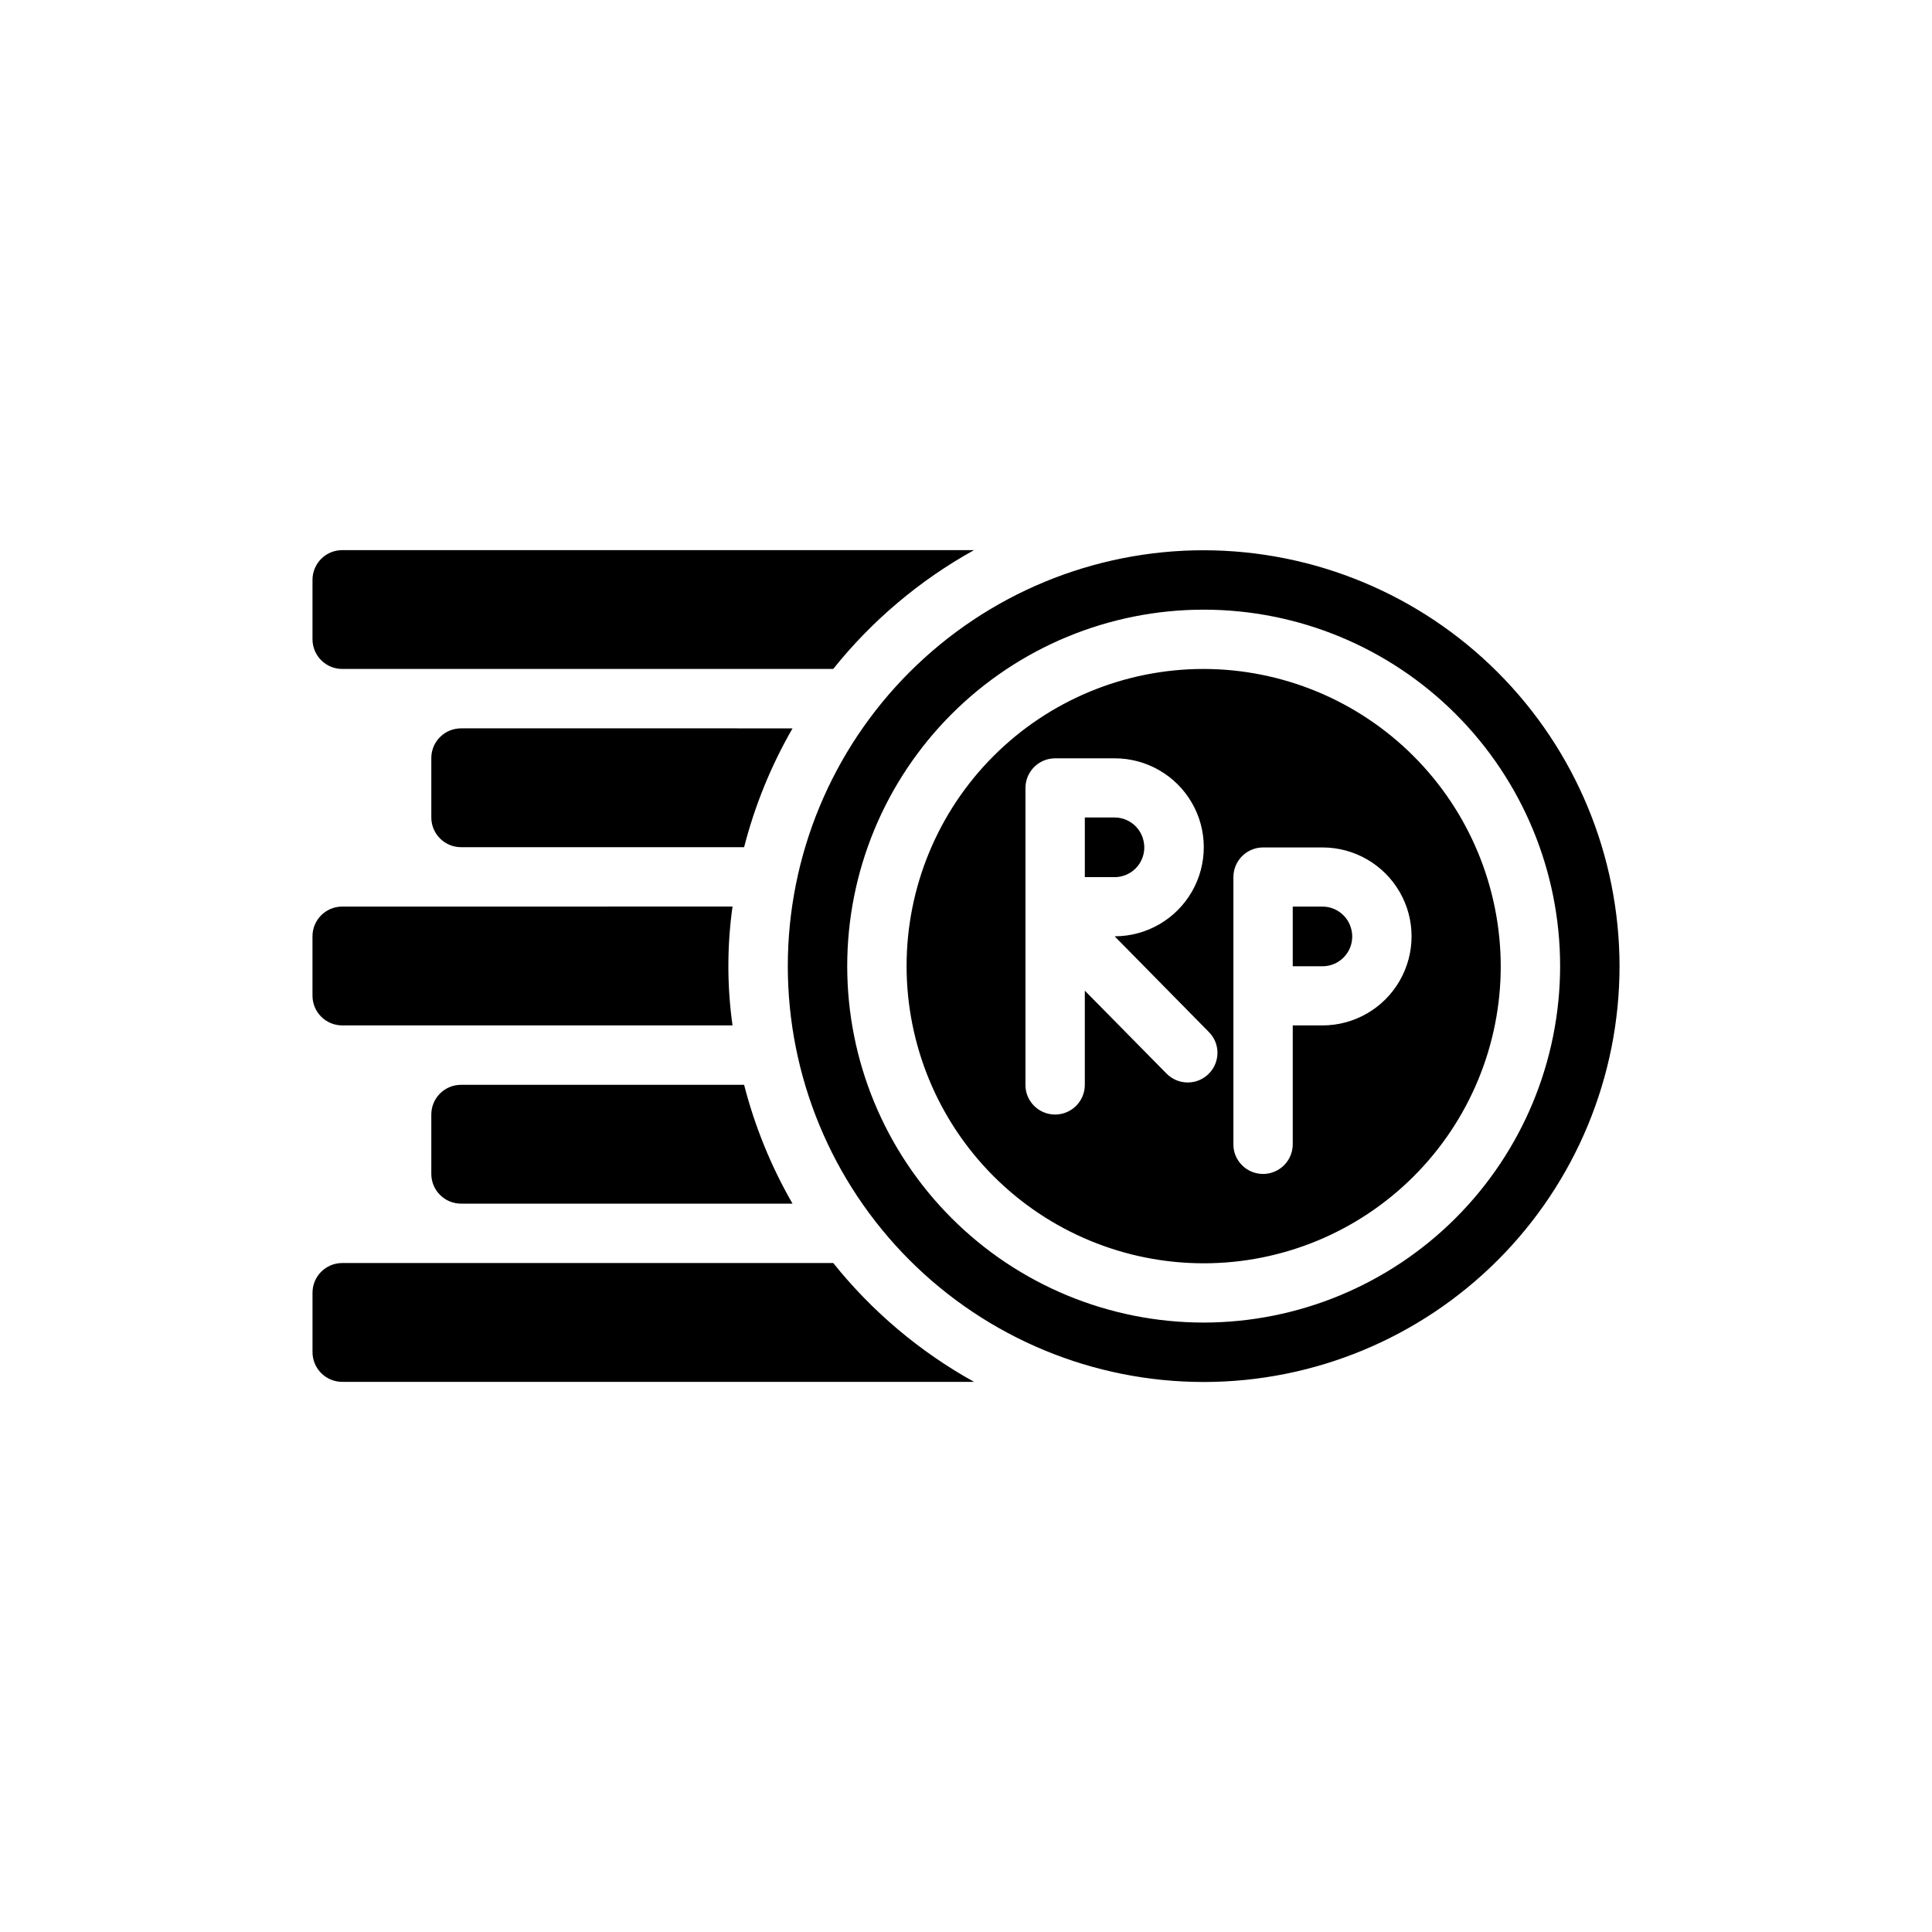 <?xml version="1.0" encoding="UTF-8"?>
<!-- The Best Svg Icon site in the world: iconSvg.co, Visit us! https://iconsvg.co -->
<svg fill="#000000" width="800px" height="800px" version="1.1" viewBox="144 144 512 512" xmlns="http://www.w3.org/2000/svg">
 <path d="m234.69 289.79c-4.348 0-7.875 3.527-7.875 7.875v15.742c0 2.086 0.832 4.09 2.309 5.566 1.477 1.477 3.477 2.305 5.566 2.305h130.12c10.266-12.824 22.941-23.523 37.312-31.488zm31.488 47.23v0.004c-4.348 0-7.875 3.523-7.875 7.871v15.742c0 2.09 0.832 4.09 2.309 5.566s3.477 2.309 5.566 2.309h75.02c2.828-11.031 7.144-21.625 12.832-31.488zm71.949 47.23-103.44 0.004c-4.348 0-7.875 3.523-7.875 7.871v15.746c0 2.086 0.832 4.09 2.309 5.566 1.477 1.477 3.477 2.305 5.566 2.305h103.44c-1.469-10.445-1.469-21.043 0-31.488zm3.07 47.23-75.02 0.008c-4.348 0-7.875 3.523-7.875 7.871v15.742c0 2.09 0.832 4.09 2.309 5.566 1.477 1.477 3.477 2.309 5.566 2.309h87.852c-5.688-9.867-10.004-20.461-12.832-31.488zm23.617 47.23-130.12 0.008c-4.348 0-7.875 3.523-7.875 7.871v15.746c0 2.086 0.832 4.09 2.309 5.566 1.477 1.477 3.477 2.305 5.566 2.305h167.44c-14.371-7.965-27.047-18.66-37.312-31.488zm74.547-118.07h-7.871v15.742h7.871v0.004c4.348 0 7.871-3.523 7.871-7.871 0-4.348-3.523-7.875-7.871-7.875zm0 0h-7.871v15.742h7.871v0.004c4.348 0 7.871-3.523 7.871-7.871 0-4.348-3.523-7.875-7.871-7.875zm0 0h-7.871v15.742h7.871v0.004c4.348 0 7.871-3.523 7.871-7.871 0-4.348-3.523-7.875-7.871-7.875zm55.105 23.617h-7.875v15.742h7.871v0.004c4.348 0 7.875-3.527 7.875-7.875s-3.527-7.871-7.875-7.871zm0 0h-7.875v15.742h7.871v0.004c4.348 0 7.875-3.527 7.875-7.875s-3.527-7.871-7.875-7.871zm-55.105-23.617h-7.871v15.742h7.871v0.004c4.348 0 7.871-3.523 7.871-7.871 0-4.348-3.523-7.875-7.871-7.875zm0 0h-7.871v15.742h7.871v0.004c4.348 0 7.871-3.523 7.871-7.871 0-4.348-3.523-7.875-7.871-7.875zm55.105 23.617h-7.875v15.742h7.871v0.004c4.348 0 7.875-3.527 7.875-7.875s-3.527-7.871-7.875-7.871zm0 0h-7.875v15.742h7.871v0.004c4.348 0 7.875-3.527 7.875-7.875s-3.527-7.871-7.875-7.871zm-55.105-23.617h-7.871v15.742h7.871v0.004c4.348 0 7.871-3.523 7.871-7.871 0-4.348-3.523-7.875-7.871-7.875zm0 0h-7.871v15.742h7.871v0.004c4.348 0 7.871-3.523 7.871-7.871 0-4.348-3.523-7.875-7.871-7.875zm55.105 23.617h-7.875v15.742h7.871v0.004c4.348 0 7.875-3.527 7.875-7.875s-3.527-7.871-7.875-7.871zm0 0h-7.875v15.742h7.871v0.004c4.348 0 7.875-3.527 7.875-7.875s-3.527-7.871-7.875-7.871zm-55.105-23.617h-7.871v15.742h7.871v0.004c4.348 0 7.871-3.523 7.871-7.871 0-4.348-3.523-7.875-7.871-7.875zm0 0h-7.871v15.742h7.871v0.004c4.348 0 7.871-3.523 7.871-7.871 0-4.348-3.523-7.875-7.871-7.875zm55.105 23.617h-7.875v15.742h7.871v0.004c4.348 0 7.875-3.527 7.875-7.875s-3.527-7.871-7.875-7.871zm0 0h-7.875v15.742h7.871v0.004c4.348 0 7.875-3.527 7.875-7.875s-3.527-7.871-7.875-7.871zm-55.105-23.617h-7.871v15.742h7.871v0.004c4.348 0 7.871-3.523 7.871-7.871 0-4.348-3.523-7.875-7.871-7.875zm23.617-39.359c-20.879 0-40.902 8.293-55.664 23.059-14.766 14.762-23.059 34.785-23.059 55.664 0 20.875 8.293 40.898 23.059 55.664 14.762 14.762 34.785 23.055 55.664 23.055 20.875 0 40.898-8.293 55.66-23.055 14.766-14.766 23.059-34.789 23.059-55.664-0.035-20.871-8.34-40.871-23.094-55.629-14.754-14.754-34.758-23.059-55.625-23.094zm1.34 107.3h-0.004c-1.488 1.48-3.508 2.305-5.606 2.289-2.098-0.016-4.106-0.867-5.574-2.367l-21.645-21.965v24.957c0 4.348-3.527 7.871-7.875 7.871-4.348 0-7.871-3.523-7.871-7.871v-78.723c0-4.348 3.523-7.871 7.871-7.871h15.746c8.438-0.016 16.242 4.473 20.473 11.773s4.246 16.301 0.039 23.617c-4.207 7.312-11.996 11.828-20.434 11.84l24.953 25.348c3.031 3.094 2.996 8.051-0.078 11.102zm30.145-12.832h-7.871v31.488c0 4.348-3.523 7.871-7.871 7.871s-7.871-3.523-7.871-7.871v-70.848c0-4.348 3.523-7.871 7.871-7.871h15.742c8.438 0 16.234 4.5 20.453 11.809 4.219 7.305 4.219 16.309 0 23.613-4.219 7.309-12.016 11.809-20.453 11.809zm0-31.488h-7.871v15.742h7.871v0.004c4.348 0 7.875-3.527 7.875-7.875s-3.527-7.871-7.875-7.871zm-47.23-15.742c0-2.09-0.828-4.09-2.305-5.566-1.477-1.477-3.481-2.309-5.566-2.309h-7.871v15.742h7.871v0.004c2.086 0 4.09-0.828 5.566-2.305 1.477-1.477 2.305-3.481 2.305-5.566zm-7.871-7.871-7.871-0.004v15.742h7.871v0.004c4.348 0 7.871-3.523 7.871-7.871 0-4.348-3.523-7.875-7.871-7.875zm55.105 23.617-7.875-0.004v15.742h7.871v0.004c4.348 0 7.875-3.527 7.875-7.875s-3.527-7.871-7.875-7.871zm0 0-7.875-0.004v15.742h7.871v0.004c4.348 0 7.875-3.527 7.875-7.875s-3.527-7.871-7.875-7.871zm-55.105-23.617-7.871-0.004v15.742h7.871v0.004c4.348 0 7.871-3.523 7.871-7.871 0-4.348-3.523-7.875-7.871-7.875zm0 0-7.871-0.004v15.742h7.871v0.004c4.348 0 7.871-3.523 7.871-7.871 0-4.348-3.523-7.875-7.871-7.875zm55.105 23.617-7.875-0.004v15.742h7.871v0.004c4.348 0 7.875-3.527 7.875-7.875s-3.527-7.871-7.875-7.871zm0 0-7.875-0.004v15.742h7.871v0.004c4.348 0 7.875-3.527 7.875-7.875s-3.527-7.871-7.875-7.871zm-55.105-23.617-7.871-0.004v15.742h7.871v0.004c4.348 0 7.871-3.523 7.871-7.871 0-4.348-3.523-7.875-7.871-7.875zm0 0-7.871-0.004v15.742h7.871v0.004c4.348 0 7.871-3.523 7.871-7.871 0-4.348-3.523-7.875-7.871-7.875zm55.105 23.617-7.875-0.004v15.742h7.871v0.004c4.348 0 7.875-3.527 7.875-7.875s-3.527-7.871-7.875-7.871zm0 0-7.875-0.004v15.742h7.871v0.004c4.348 0 7.875-3.527 7.875-7.875s-3.527-7.871-7.875-7.871zm-55.105-23.617-7.871-0.004v15.742h7.871v0.004c4.348 0 7.871-3.523 7.871-7.871 0-4.348-3.523-7.875-7.871-7.875zm0 0-7.871-0.004v15.742h7.871v0.004c4.348 0 7.871-3.523 7.871-7.871 0-4.348-3.523-7.875-7.871-7.875zm55.105 23.617-7.875-0.004v15.742h7.871v0.004c4.348 0 7.875-3.527 7.875-7.875s-3.527-7.871-7.875-7.871zm0 0-7.875-0.004v15.742h7.871v0.004c4.348 0 7.875-3.527 7.875-7.875s-3.527-7.871-7.875-7.871zm-55.105-23.617-7.871-0.004v15.742h7.871v0.004c4.348 0 7.871-3.523 7.871-7.871 0-4.348-3.523-7.875-7.871-7.875zm0 0-7.871-0.004v15.742h7.871v0.004c4.348 0 7.871-3.523 7.871-7.871 0-4.348-3.523-7.875-7.871-7.875zm55.105 23.617-7.875-0.004v15.742h7.871v0.004c4.348 0 7.875-3.527 7.875-7.875s-3.527-7.871-7.875-7.871zm0 0-7.875-0.004v15.742h7.871v0.004c4.348 0 7.875-3.527 7.875-7.875s-3.527-7.871-7.875-7.871zm-55.105-23.617-7.871-0.004v15.742h7.871v0.004c4.348 0 7.871-3.523 7.871-7.871 0-4.348-3.523-7.875-7.871-7.875zm0 0-7.871-0.004v15.742h7.871v0.004c4.348 0 7.871-3.523 7.871-7.871 0-4.348-3.523-7.875-7.871-7.875zm55.105 23.617-7.875-0.004v15.742h7.871v0.004c4.348 0 7.875-3.527 7.875-7.875s-3.527-7.871-7.875-7.871zm0 0-7.875-0.004v15.742h7.871v0.004c4.348 0 7.875-3.527 7.875-7.875s-3.527-7.871-7.875-7.871zm-55.105-23.617-7.871-0.004v15.742h7.871v0.004c4.348 0 7.871-3.523 7.871-7.871 0-4.348-3.523-7.875-7.871-7.875zm0 0-7.871-0.004v15.742h7.871v0.004c4.348 0 7.871-3.523 7.871-7.871 0-4.348-3.523-7.875-7.871-7.875zm55.105 23.617-7.875-0.004v15.742h7.871v0.004c4.348 0 7.875-3.527 7.875-7.875s-3.527-7.871-7.875-7.871zm0 0-7.875-0.004v15.742h7.871v0.004c4.348 0 7.875-3.527 7.875-7.875s-3.527-7.871-7.875-7.871zm-55.105-23.617-7.871-0.004v15.742h7.871v0.004c4.348 0 7.871-3.523 7.871-7.871 0-4.348-3.523-7.875-7.871-7.875zm0 0-7.871-0.004v15.742h7.871v0.004c4.348 0 7.871-3.523 7.871-7.871 0-4.348-3.523-7.875-7.871-7.875zm55.105 23.617-7.875-0.004v15.742h7.871v0.004c4.348 0 7.875-3.527 7.875-7.875s-3.527-7.871-7.875-7.871zm0 0-7.875-0.004v15.742h7.871v0.004c4.348 0 7.875-3.527 7.875-7.875s-3.527-7.871-7.875-7.871zm-55.105-23.617-7.871-0.004v15.742h7.871v0.004c4.348 0 7.871-3.523 7.871-7.871 0-4.348-3.523-7.875-7.871-7.875zm23.617-39.359v-0.004c-20.879 0-40.902 8.293-55.664 23.059-14.766 14.762-23.059 34.785-23.059 55.664 0 20.875 8.293 40.898 23.059 55.664 14.762 14.762 34.785 23.055 55.664 23.055 20.875 0 40.898-8.293 55.66-23.055 14.766-14.766 23.059-34.789 23.059-55.664-0.035-20.871-8.34-40.871-23.094-55.629-14.754-14.754-34.758-23.059-55.625-23.094zm1.34 107.3-0.004-0.004c-1.488 1.48-3.508 2.305-5.606 2.289-2.098-0.016-4.106-0.867-5.574-2.367l-21.645-21.965v24.957c0 4.348-3.527 7.871-7.875 7.871-4.348 0-7.871-3.523-7.871-7.871v-78.723c0-4.348 3.523-7.871 7.871-7.871h15.746c8.438-0.016 16.242 4.473 20.473 11.773s4.246 16.301 0.039 23.617c-4.207 7.312-11.996 11.828-20.434 11.84l24.953 25.348c3.031 3.094 2.996 8.051-0.078 11.102zm30.145-12.836h-7.871v31.488c0 4.348-3.523 7.871-7.871 7.871s-7.871-3.523-7.871-7.871v-70.848c0-4.348 3.523-7.871 7.871-7.871h15.742c8.438 0 16.234 4.5 20.453 11.809 4.219 7.305 4.219 16.309 0 23.613-4.219 7.309-12.016 11.809-20.453 11.809zm0-31.488h-7.871v15.742h7.871v0.004c4.348 0 7.875-3.527 7.875-7.875s-3.527-7.871-7.875-7.871zm-47.23-15.742c0-2.09-0.828-4.09-2.305-5.566-1.477-1.477-3.481-2.309-5.566-2.309h-7.871v15.742h7.871v0.004c2.086 0 4.09-0.828 5.566-2.305 1.477-1.477 2.305-3.481 2.305-5.566zm-7.871-7.871-7.871-0.004v15.742h7.871v0.004c4.348 0 7.871-3.523 7.871-7.871 0-4.348-3.523-7.875-7.871-7.875zm55.105 23.617-7.875-0.004v15.742h7.871v0.004c4.348 0 7.875-3.527 7.875-7.875s-3.527-7.871-7.875-7.871zm0 0-7.875-0.004v15.742h7.871v0.004c4.348 0 7.875-3.527 7.875-7.875s-3.527-7.871-7.875-7.871zm-55.105-23.617-7.871-0.004v15.742h7.871v0.004c4.348 0 7.871-3.523 7.871-7.871 0-4.348-3.523-7.875-7.871-7.875zm0 0-7.871-0.004v15.742h7.871v0.004c4.348 0 7.871-3.523 7.871-7.871 0-4.348-3.523-7.875-7.871-7.875zm55.105 23.617-7.875-0.004v15.742h7.871v0.004c4.348 0 7.875-3.527 7.875-7.875s-3.527-7.871-7.875-7.871zm0 0-7.875-0.004v15.742h7.871v0.004c4.348 0 7.875-3.527 7.875-7.875s-3.527-7.871-7.875-7.871zm-55.105-23.617-7.871-0.004v15.742h7.871v0.004c4.348 0 7.871-3.523 7.871-7.871 0-4.348-3.523-7.875-7.871-7.875zm0 0-7.871-0.004v15.742h7.871v0.004c4.348 0 7.871-3.523 7.871-7.871 0-4.348-3.523-7.875-7.871-7.875zm55.105 23.617-7.875-0.004v15.742h7.871v0.004c4.348 0 7.875-3.527 7.875-7.875s-3.527-7.871-7.875-7.871zm0 0-7.875-0.004v15.742h7.871v0.004c4.348 0 7.875-3.527 7.875-7.875s-3.527-7.871-7.875-7.871zm-55.105-23.617-7.871-0.004v15.742h7.871v0.004c4.348 0 7.871-3.523 7.871-7.871 0-4.348-3.523-7.875-7.871-7.875zm0 0-7.871-0.004v15.742h7.871v0.004c4.348 0 7.871-3.523 7.871-7.871 0-4.348-3.523-7.875-7.871-7.875zm55.105 23.617-7.875-0.004v15.742h7.871v0.004c4.348 0 7.875-3.527 7.875-7.875s-3.527-7.871-7.875-7.871zm0 0-7.875-0.004v15.742h7.871v0.004c4.348 0 7.875-3.527 7.875-7.875s-3.527-7.871-7.875-7.871zm-55.105-23.617-7.871-0.004v15.742h7.871v0.004c4.348 0 7.871-3.523 7.871-7.871 0-4.348-3.523-7.875-7.871-7.875zm0 0-7.871-0.004v15.742h7.871v0.004c4.348 0 7.871-3.523 7.871-7.871 0-4.348-3.523-7.875-7.871-7.875zm55.105 23.617-7.875-0.004v15.742h7.871v0.004c4.348 0 7.875-3.527 7.875-7.875s-3.527-7.871-7.875-7.871zm0 0-7.875-0.004v15.742h7.871v0.004c4.348 0 7.875-3.527 7.875-7.875s-3.527-7.871-7.875-7.871zm-55.105-23.617-7.871-0.004v15.742h7.871v0.004c4.348 0 7.871-3.523 7.871-7.871 0-4.348-3.523-7.875-7.871-7.875zm0 0-7.871-0.004v15.742h7.871v0.004c4.348 0 7.871-3.523 7.871-7.871 0-4.348-3.523-7.875-7.871-7.875zm55.105 23.617-7.875-0.004v15.742h7.871v0.004c4.348 0 7.875-3.527 7.875-7.875s-3.527-7.871-7.875-7.871zm0 0-7.875-0.004v15.742h7.871v0.004c4.348 0 7.875-3.527 7.875-7.875s-3.527-7.871-7.875-7.871zm-55.105-23.617-7.871-0.004v15.742h7.871v0.004c4.348 0 7.871-3.523 7.871-7.871 0-4.348-3.523-7.875-7.871-7.875zm0 0-7.871-0.004v15.742h7.871v0.004c4.348 0 7.871-3.523 7.871-7.871 0-4.348-3.523-7.875-7.871-7.875zm55.105 23.617-7.875-0.004v15.742h7.871v0.004c4.348 0 7.875-3.527 7.875-7.875s-3.527-7.871-7.875-7.871zm0 0-7.875-0.004v15.742h7.871v0.004c4.348 0 7.875-3.527 7.875-7.875s-3.527-7.871-7.875-7.871zm-55.105-23.617-7.871-0.004v15.742h7.871v0.004c4.348 0 7.871-3.523 7.871-7.871 0-4.348-3.523-7.875-7.871-7.875zm0 0-7.871-0.004v15.742h7.871v0.004c4.348 0 7.871-3.523 7.871-7.871 0-4.348-3.523-7.875-7.871-7.875zm55.105 23.617-7.875-0.004v15.742h7.871v0.004c4.348 0 7.875-3.527 7.875-7.875s-3.527-7.871-7.875-7.871zm0 0-7.875-0.004v15.742h7.871v0.004c4.348 0 7.875-3.527 7.875-7.875s-3.527-7.871-7.875-7.871zm-55.105-23.617-7.871-0.004v15.742h7.871v0.004c4.348 0 7.871-3.523 7.871-7.871 0-4.348-3.523-7.875-7.871-7.875zm23.617-39.359v-0.004c-20.879 0-40.902 8.293-55.664 23.059-14.766 14.762-23.059 34.785-23.059 55.664 0 20.875 8.293 40.898 23.059 55.664 14.762 14.762 34.785 23.055 55.664 23.055 20.875 0 40.898-8.293 55.66-23.055 14.766-14.766 23.059-34.789 23.059-55.664-0.035-20.871-8.34-40.871-23.094-55.629-14.754-14.754-34.758-23.059-55.625-23.094zm1.34 107.3-0.004-0.004c-1.488 1.48-3.508 2.305-5.606 2.289-2.098-0.016-4.106-0.867-5.574-2.367l-21.645-21.965v24.957c0 4.348-3.527 7.871-7.875 7.871-4.348 0-7.871-3.523-7.871-7.871v-78.723c0-4.348 3.523-7.871 7.871-7.871h15.746c8.438-0.016 16.242 4.473 20.473 11.773s4.246 16.301 0.039 23.617c-4.207 7.312-11.996 11.828-20.434 11.84l24.953 25.348c3.031 3.094 2.996 8.051-0.078 11.102zm30.145-12.836h-7.871v31.488c0 4.348-3.523 7.871-7.871 7.871s-7.871-3.523-7.871-7.871v-70.848c0-4.348 3.523-7.871 7.871-7.871h15.742c8.438 0 16.234 4.5 20.453 11.809 4.219 7.305 4.219 16.309 0 23.613-4.219 7.309-12.016 11.809-20.453 11.809zm0-31.488h-7.871v15.742h7.871v0.004c4.348 0 7.875-3.527 7.875-7.875s-3.527-7.871-7.875-7.871zm-47.23-15.742c0-2.09-0.828-4.09-2.305-5.566-1.477-1.477-3.481-2.309-5.566-2.309h-7.871v15.742h7.871v0.004c2.086 0 4.09-0.828 5.566-2.305 1.477-1.477 2.305-3.481 2.305-5.566zm-7.871-7.871-7.871-0.004v15.742h7.871v0.004c4.348 0 7.871-3.523 7.871-7.871 0-4.348-3.523-7.875-7.871-7.875zm55.105 23.617-7.875-0.004v15.742h7.871v0.004c4.348 0 7.875-3.527 7.875-7.875s-3.527-7.871-7.875-7.871zm0 0-7.875-0.004v15.742h7.871v0.004c4.348 0 7.875-3.527 7.875-7.875s-3.527-7.871-7.875-7.871zm-55.105-23.617-7.871-0.004v15.742h7.871v0.004c4.348 0 7.871-3.523 7.871-7.871 0-4.348-3.523-7.875-7.871-7.875zm0 0-7.871-0.004v15.742h7.871v0.004c4.348 0 7.871-3.523 7.871-7.871 0-4.348-3.523-7.875-7.871-7.875zm55.105 23.617-7.875-0.004v15.742h7.871v0.004c4.348 0 7.875-3.527 7.875-7.875s-3.527-7.871-7.875-7.871zm0 0-7.875-0.004v15.742h7.871v0.004c4.348 0 7.875-3.527 7.875-7.875s-3.527-7.871-7.875-7.871zm-55.105-23.617-7.871-0.004v15.742h7.871v0.004c4.348 0 7.871-3.523 7.871-7.871 0-4.348-3.523-7.875-7.871-7.875zm0 0-7.871-0.004v15.742h7.871v0.004c4.348 0 7.871-3.523 7.871-7.871 0-4.348-3.523-7.875-7.871-7.875zm55.105 23.617-7.875-0.004v15.742h7.871v0.004c4.348 0 7.875-3.527 7.875-7.875s-3.527-7.871-7.875-7.871zm0 0-7.875-0.004v15.742h7.871v0.004c4.348 0 7.875-3.527 7.875-7.875s-3.527-7.871-7.875-7.871zm-55.105-23.617-7.871-0.004v15.742h7.871v0.004c4.348 0 7.871-3.523 7.871-7.871 0-4.348-3.523-7.875-7.871-7.875zm0 0-7.871-0.004v15.742h7.871v0.004c4.348 0 7.871-3.523 7.871-7.871 0-4.348-3.523-7.875-7.871-7.875zm55.105 23.617-7.875-0.004v15.742h7.871v0.004c4.348 0 7.875-3.527 7.875-7.875s-3.527-7.871-7.875-7.871zm0 0-7.875-0.004v15.742h7.871v0.004c4.348 0 7.875-3.527 7.875-7.875s-3.527-7.871-7.875-7.871zm-55.105-23.617-7.871-0.004v15.742h7.871v0.004c4.348 0 7.871-3.523 7.871-7.871 0-4.348-3.523-7.875-7.871-7.875zm0 0-7.871-0.004v15.742h7.871v0.004c4.348 0 7.871-3.523 7.871-7.871 0-4.348-3.523-7.875-7.871-7.875zm55.105 23.617-7.875-0.004v15.742h7.871v0.004c4.348 0 7.875-3.527 7.875-7.875s-3.527-7.871-7.875-7.871zm0 0-7.875-0.004v15.742h7.871v0.004c4.348 0 7.875-3.527 7.875-7.875s-3.527-7.871-7.875-7.871zm-55.105-23.617-7.871-0.004v15.742h7.871v0.004c4.348 0 7.871-3.523 7.871-7.871 0-4.348-3.523-7.875-7.871-7.875zm0 0-7.871-0.004v15.742h7.871v0.004c4.348 0 7.871-3.523 7.871-7.871 0-4.348-3.523-7.875-7.871-7.875zm55.105 23.617-7.875-0.004v15.742h7.871v0.004c4.348 0 7.875-3.527 7.875-7.875s-3.527-7.871-7.875-7.871zm0 0-7.875-0.004v15.742h7.871v0.004c4.348 0 7.875-3.527 7.875-7.875s-3.527-7.871-7.875-7.871zm-55.105-23.617-7.871-0.004v15.742h7.871v0.004c4.348 0 7.871-3.523 7.871-7.871 0-4.348-3.523-7.875-7.871-7.875zm23.617-39.359v-0.004c-20.879 0-40.902 8.293-55.664 23.059-14.766 14.762-23.059 34.785-23.059 55.664 0 20.875 8.293 40.898 23.059 55.664 14.762 14.762 34.785 23.055 55.664 23.055 20.875 0 40.898-8.293 55.66-23.055 14.766-14.766 23.059-34.789 23.059-55.664-0.035-20.871-8.34-40.871-23.094-55.629-14.754-14.754-34.758-23.059-55.625-23.094zm1.34 107.3-0.004-0.004c-1.488 1.48-3.508 2.305-5.606 2.289-2.098-0.016-4.106-0.867-5.574-2.367l-21.645-21.965v24.957c0 4.348-3.527 7.871-7.875 7.871-4.348 0-7.871-3.523-7.871-7.871v-78.723c0-4.348 3.523-7.871 7.871-7.871h15.746c8.438-0.016 16.242 4.473 20.473 11.773s4.246 16.301 0.039 23.617c-4.207 7.312-11.996 11.828-20.434 11.84l24.953 25.348c3.031 3.094 2.996 8.051-0.078 11.102zm30.145-12.836h-7.871v31.488c0 4.348-3.523 7.871-7.871 7.871s-7.871-3.523-7.871-7.871v-70.848c0-4.348 3.523-7.871 7.871-7.871h15.742c8.438 0 16.234 4.5 20.453 11.809 4.219 7.305 4.219 16.309 0 23.613-4.219 7.309-12.016 11.809-20.453 11.809zm0-31.488h-7.871v15.742h7.871v0.004c4.348 0 7.875-3.527 7.875-7.875s-3.527-7.871-7.875-7.871zm-47.23-15.742c0-2.09-0.828-4.09-2.305-5.566-1.477-1.477-3.481-2.309-5.566-2.309h-7.871v15.742h7.871v0.004c2.086 0 4.09-0.828 5.566-2.305 1.477-1.477 2.305-3.481 2.305-5.566zm-7.871-7.871-7.871-0.004v15.742h7.871v0.004c4.348 0 7.871-3.523 7.871-7.871 0-4.348-3.523-7.875-7.871-7.875zm55.105 23.617-7.875-0.004v15.742h7.871v0.004c4.348 0 7.875-3.527 7.875-7.875s-3.527-7.871-7.875-7.871zm0 0-7.875-0.004v15.742h7.871v0.004c4.348 0 7.875-3.527 7.875-7.875s-3.527-7.871-7.875-7.871zm-55.105-23.617-7.871-0.004v15.742h7.871v0.004c4.348 0 7.871-3.523 7.871-7.871 0-4.348-3.523-7.875-7.871-7.875zm0 0-7.871-0.004v15.742h7.871v0.004c4.348 0 7.871-3.523 7.871-7.871 0-4.348-3.523-7.875-7.871-7.875zm55.105 23.617-7.875-0.004v15.742h7.871v0.004c4.348 0 7.875-3.527 7.875-7.875s-3.527-7.871-7.875-7.871zm0 0-7.875-0.004v15.742h7.871v0.004c4.348 0 7.875-3.527 7.875-7.875s-3.527-7.871-7.875-7.871zm-55.105-23.617-7.871-0.004v15.742h7.871v0.004c4.348 0 7.871-3.523 7.871-7.871 0-4.348-3.523-7.875-7.871-7.875zm0 0-7.871-0.004v15.742h7.871v0.004c4.348 0 7.871-3.523 7.871-7.871 0-4.348-3.523-7.875-7.871-7.875zm55.105 23.617-7.875-0.004v15.742h7.871v0.004c4.348 0 7.875-3.527 7.875-7.875s-3.527-7.871-7.875-7.871zm0 0-7.875-0.004v15.742h7.871v0.004c4.348 0 7.875-3.527 7.875-7.875s-3.527-7.871-7.875-7.871zm-55.105-23.617-7.871-0.004v15.742h7.871v0.004c4.348 0 7.871-3.523 7.871-7.871 0-4.348-3.523-7.875-7.871-7.875zm0 0-7.871-0.004v15.742h7.871v0.004c4.348 0 7.871-3.523 7.871-7.871 0-4.348-3.523-7.875-7.871-7.875zm55.105 23.617-7.875-0.004v15.742h7.871v0.004c4.348 0 7.875-3.527 7.875-7.875s-3.527-7.871-7.875-7.871zm0 0-7.875-0.004v15.742h7.871v0.004c4.348 0 7.875-3.527 7.875-7.875s-3.527-7.871-7.875-7.871zm-55.105-23.617-7.871-0.004v15.742h7.871v0.004c4.348 0 7.871-3.523 7.871-7.871 0-4.348-3.523-7.875-7.871-7.875zm0 0-7.871-0.004v15.742h7.871v0.004c4.348 0 7.871-3.523 7.871-7.871 0-4.348-3.523-7.875-7.871-7.875zm55.105 23.617-7.875-0.004v15.742h7.871v0.004c4.348 0 7.875-3.527 7.875-7.875s-3.527-7.871-7.875-7.871zm0 0-7.875-0.004v15.742h7.871v0.004c4.348 0 7.875-3.527 7.875-7.875s-3.527-7.871-7.875-7.871zm-55.105-23.617-7.871-0.004v15.742h7.871v0.004c4.348 0 7.871-3.523 7.871-7.871 0-4.348-3.523-7.875-7.871-7.875zm0 0-7.871-0.004v15.742h7.871v0.004c4.348 0 7.871-3.523 7.871-7.871 0-4.348-3.523-7.875-7.871-7.875zm55.105 23.617-7.875-0.004v15.742h7.871v0.004c4.348 0 7.875-3.527 7.875-7.875s-3.527-7.871-7.875-7.871zm0 0-7.875-0.004v15.742h7.871v0.004c4.348 0 7.875-3.527 7.875-7.875s-3.527-7.871-7.875-7.871zm-55.105-23.617-7.871-0.004v15.742h7.871v0.004c4.348 0 7.871-3.523 7.871-7.871 0-4.348-3.523-7.875-7.871-7.875zm23.617-39.359v-0.004c-20.879 0-40.902 8.293-55.664 23.059-14.766 14.762-23.059 34.785-23.059 55.664 0 20.875 8.293 40.898 23.059 55.664 14.762 14.762 34.785 23.055 55.664 23.055 20.875 0 40.898-8.293 55.66-23.055 14.766-14.766 23.059-34.789 23.059-55.664-0.035-20.871-8.34-40.871-23.094-55.629-14.754-14.754-34.758-23.059-55.625-23.094zm1.34 107.3-0.004-0.004c-1.488 1.48-3.508 2.305-5.606 2.289-2.098-0.016-4.106-0.867-5.574-2.367l-21.645-21.965v24.957c0 4.348-3.527 7.871-7.875 7.871-4.348 0-7.871-3.523-7.871-7.871v-78.723c0-4.348 3.523-7.871 7.871-7.871h15.746c8.438-0.016 16.242 4.473 20.473 11.773s4.246 16.301 0.039 23.617c-4.207 7.312-11.996 11.828-20.434 11.84l24.953 25.348c3.031 3.094 2.996 8.051-0.078 11.102zm30.145-12.836h-7.871v31.488c0 4.348-3.523 7.871-7.871 7.871s-7.871-3.523-7.871-7.871v-70.848c0-4.348 3.523-7.871 7.871-7.871h15.742c8.438 0 16.234 4.5 20.453 11.809 4.219 7.305 4.219 16.309 0 23.613-4.219 7.309-12.016 11.809-20.453 11.809zm0-31.488h-7.871v15.742h7.871v0.004c4.348 0 7.875-3.527 7.875-7.875s-3.527-7.871-7.875-7.871zm-47.23-15.742c0-2.09-0.828-4.09-2.305-5.566-1.477-1.477-3.481-2.309-5.566-2.309h-7.871v15.742h7.871v0.004c2.086 0 4.09-0.828 5.566-2.305 1.477-1.477 2.305-3.481 2.305-5.566zm-7.871-7.871-7.871-0.004v15.742h7.871v0.004c4.348 0 7.871-3.523 7.871-7.871 0-4.348-3.523-7.875-7.871-7.875zm55.105 23.617-7.875-0.004v15.742h7.871v0.004c4.348 0 7.875-3.527 7.875-7.875s-3.527-7.871-7.875-7.871zm0 0-7.875-0.004v15.742h7.871v0.004c4.348 0 7.875-3.527 7.875-7.875s-3.527-7.871-7.875-7.871zm-55.105-23.617-7.871-0.004v15.742h7.871v0.004c4.348 0 7.871-3.523 7.871-7.871 0-4.348-3.523-7.875-7.871-7.875zm0 0-7.871-0.004v15.742h7.871v0.004c4.348 0 7.871-3.523 7.871-7.871 0-4.348-3.523-7.875-7.871-7.875zm55.105 23.617-7.875-0.004v15.742h7.871v0.004c4.348 0 7.875-3.527 7.875-7.875s-3.527-7.871-7.875-7.871zm0 0-7.875-0.004v15.742h7.871v0.004c4.348 0 7.875-3.527 7.875-7.875s-3.527-7.871-7.875-7.871zm-55.105-23.617-7.871-0.004v15.742h7.871v0.004c4.348 0 7.871-3.523 7.871-7.871 0-4.348-3.523-7.875-7.871-7.875zm0 0-7.871-0.004v15.742h7.871v0.004c4.348 0 7.871-3.523 7.871-7.871 0-4.348-3.523-7.875-7.871-7.875zm55.105 23.617-7.875-0.004v15.742h7.871v0.004c4.348 0 7.875-3.527 7.875-7.875s-3.527-7.871-7.875-7.871zm0 0-7.875-0.004v15.742h7.871v0.004c4.348 0 7.875-3.527 7.875-7.875s-3.527-7.871-7.875-7.871zm-55.105-23.617-7.871-0.004v15.742h7.871v0.004c4.348 0 7.871-3.523 7.871-7.871 0-4.348-3.523-7.875-7.871-7.875zm0 0-7.871-0.004v15.742h7.871v0.004c4.348 0 7.871-3.523 7.871-7.871 0-4.348-3.523-7.875-7.871-7.875zm55.105 23.617-7.875-0.004v15.742h7.871v0.004c4.348 0 7.875-3.527 7.875-7.875s-3.527-7.871-7.875-7.871zm0 0-7.875-0.004v15.742h7.871v0.004c4.348 0 7.875-3.527 7.875-7.875s-3.527-7.871-7.875-7.871zm-55.105-23.617-7.871-0.004v15.742h7.871v0.004c4.348 0 7.871-3.523 7.871-7.871 0-4.348-3.523-7.875-7.871-7.875zm23.617-39.359v-0.004c-20.879 0-40.902 8.293-55.664 23.059-14.766 14.762-23.059 34.785-23.059 55.664 0 20.875 8.293 40.898 23.059 55.664 14.762 14.762 34.785 23.055 55.664 23.055 20.875 0 40.898-8.293 55.66-23.055 14.766-14.766 23.059-34.789 23.059-55.664-0.035-20.871-8.34-40.871-23.094-55.629-14.754-14.754-34.758-23.059-55.625-23.094zm1.34 107.3-0.004-0.004c-1.488 1.48-3.508 2.305-5.606 2.289-2.098-0.016-4.106-0.867-5.574-2.367l-21.645-21.965v24.957c0 4.348-3.527 7.871-7.875 7.871-4.348 0-7.871-3.523-7.871-7.871v-78.723c0-4.348 3.523-7.871 7.871-7.871h15.746c8.438-0.016 16.242 4.473 20.473 11.773s4.246 16.301 0.039 23.617c-4.207 7.312-11.996 11.828-20.434 11.84l24.953 25.348c3.031 3.094 2.996 8.051-0.078 11.102zm30.145-12.836h-7.871v31.488c0 4.348-3.523 7.871-7.871 7.871s-7.871-3.523-7.871-7.871v-70.848c0-4.348 3.523-7.871 7.871-7.871h15.742c8.438 0 16.234 4.5 20.453 11.809 4.219 7.305 4.219 16.309 0 23.613-4.219 7.309-12.016 11.809-20.453 11.809zm0-31.488h-7.871v15.742h7.871v0.004c4.348 0 7.875-3.527 7.875-7.875s-3.527-7.871-7.875-7.871zm-47.23-15.742c0-2.09-0.828-4.09-2.305-5.566-1.477-1.477-3.481-2.309-5.566-2.309h-7.871v15.742h7.871v0.004c2.086 0 4.09-0.828 5.566-2.305 1.477-1.477 2.305-3.481 2.305-5.566zm-7.871-7.871-7.871-0.004v15.742h7.871v0.004c4.348 0 7.871-3.523 7.871-7.871 0-4.348-3.523-7.875-7.871-7.875zm55.105 23.617-7.875-0.004v15.742h7.871v0.004c4.348 0 7.875-3.527 7.875-7.875s-3.527-7.871-7.875-7.871zm0 0-7.875-0.004v15.742h7.871v0.004c4.348 0 7.875-3.527 7.875-7.875s-3.527-7.871-7.875-7.871zm-55.105-23.617-7.871-0.004v15.742h7.871v0.004c4.348 0 7.871-3.523 7.871-7.871 0-4.348-3.523-7.875-7.871-7.875zm0 0-7.871-0.004v15.742h7.871v0.004c4.348 0 7.871-3.523 7.871-7.871 0-4.348-3.523-7.875-7.871-7.875zm55.105 23.617-7.875-0.004v15.742h7.871v0.004c4.348 0 7.875-3.527 7.875-7.875s-3.527-7.871-7.875-7.871zm0 0-7.875-0.004v15.742h7.871v0.004c4.348 0 7.875-3.527 7.875-7.875s-3.527-7.871-7.875-7.871zm-55.105-23.617-7.871-0.004v15.742h7.871v0.004c4.348 0 7.871-3.523 7.871-7.871 0-4.348-3.523-7.875-7.871-7.875zm0 0-7.871-0.004v15.742h7.871v0.004c4.348 0 7.871-3.523 7.871-7.871 0-4.348-3.523-7.875-7.871-7.875zm55.105 23.617-7.875-0.004v15.742h7.871v0.004c4.348 0 7.875-3.527 7.875-7.875s-3.527-7.871-7.875-7.871zm0 0-7.875-0.004v15.742h7.871v0.004c4.348 0 7.875-3.527 7.875-7.875s-3.527-7.871-7.875-7.871zm-55.105-23.617-7.871-0.004v15.742h7.871v0.004c4.348 0 7.871-3.523 7.871-7.871 0-4.348-3.523-7.875-7.871-7.875zm0 0-7.871-0.004v15.742h7.871v0.004c4.348 0 7.871-3.523 7.871-7.871 0-4.348-3.523-7.875-7.871-7.875zm55.105 23.617-7.875-0.004v15.742h7.871v0.004c4.348 0 7.875-3.527 7.875-7.875s-3.527-7.871-7.875-7.871zm0 0-7.875-0.004v15.742h7.871v0.004c4.348 0 7.875-3.527 7.875-7.875s-3.527-7.871-7.875-7.871zm-55.105-23.617-7.871-0.004v15.742h7.871v0.004c4.348 0 7.871-3.523 7.871-7.871 0-4.348-3.523-7.875-7.871-7.875zm23.617-39.359v-0.004c-20.879 0-40.902 8.293-55.664 23.059-14.766 14.762-23.059 34.785-23.059 55.664 0 20.875 8.293 40.898 23.059 55.664 14.762 14.762 34.785 23.055 55.664 23.055 20.875 0 40.898-8.293 55.66-23.055 14.766-14.766 23.059-34.789 23.059-55.664-0.035-20.871-8.34-40.871-23.094-55.629-14.754-14.754-34.758-23.059-55.625-23.094zm1.34 107.3-0.004-0.004c-1.488 1.48-3.508 2.305-5.606 2.289-2.098-0.016-4.106-0.867-5.574-2.367l-21.645-21.965v24.957c0 4.348-3.527 7.871-7.875 7.871-4.348 0-7.871-3.523-7.871-7.871v-78.723c0-4.348 3.523-7.871 7.871-7.871h15.746c8.438-0.016 16.242 4.473 20.473 11.773s4.246 16.301 0.039 23.617c-4.207 7.312-11.996 11.828-20.434 11.84l24.953 25.348c3.031 3.094 2.996 8.051-0.078 11.102zm30.145-12.836h-7.871v31.488c0 4.348-3.523 7.871-7.871 7.871s-7.871-3.523-7.871-7.871v-70.848c0-4.348 3.523-7.871 7.871-7.871h15.742c8.438 0 16.234 4.5 20.453 11.809 4.219 7.305 4.219 16.309 0 23.613-4.219 7.309-12.016 11.809-20.453 11.809zm0-31.488h-7.871v15.742h7.871v0.004c4.348 0 7.875-3.527 7.875-7.875s-3.527-7.871-7.875-7.871zm-47.23-15.742c0-2.09-0.828-4.09-2.305-5.566-1.477-1.477-3.481-2.309-5.566-2.309h-7.871v15.742h7.871v0.004c2.086 0 4.09-0.828 5.566-2.305 1.477-1.477 2.305-3.481 2.305-5.566zm-7.871-7.871-7.871-0.004v15.742h7.871v0.004c4.348 0 7.871-3.523 7.871-7.871 0-4.348-3.523-7.875-7.871-7.875zm55.105 23.617-7.875-0.004v15.742h7.871v0.004c4.348 0 7.875-3.527 7.875-7.875s-3.527-7.871-7.875-7.871zm0 0-7.875-0.004v15.742h7.871v0.004c4.348 0 7.875-3.527 7.875-7.875s-3.527-7.871-7.875-7.871zm-55.105-23.617-7.871-0.004v15.742h7.871v0.004c4.348 0 7.871-3.523 7.871-7.871 0-4.348-3.523-7.875-7.871-7.875zm0 0-7.871-0.004v15.742h7.871v0.004c4.348 0 7.871-3.523 7.871-7.871 0-4.348-3.523-7.875-7.871-7.875zm55.105 23.617-7.875-0.004v15.742h7.871v0.004c4.348 0 7.875-3.527 7.875-7.875s-3.527-7.871-7.875-7.871zm0 0-7.875-0.004v15.742h7.871v0.004c4.348 0 7.875-3.527 7.875-7.875s-3.527-7.871-7.875-7.871zm-55.105-23.617-7.871-0.004v15.742h7.871v0.004c4.348 0 7.871-3.523 7.871-7.871 0-4.348-3.523-7.875-7.871-7.875zm23.617-39.359v-0.004c-20.879 0-40.902 8.293-55.664 23.059-14.766 14.762-23.059 34.785-23.059 55.664 0 20.875 8.293 40.898 23.059 55.664 14.762 14.762 34.785 23.055 55.664 23.055 20.875 0 40.898-8.293 55.66-23.055 14.766-14.766 23.059-34.789 23.059-55.664-0.035-20.871-8.34-40.871-23.094-55.629-14.754-14.754-34.758-23.059-55.625-23.094zm1.34 107.3-0.004-0.004c-1.488 1.48-3.508 2.305-5.606 2.289-2.098-0.016-4.106-0.867-5.574-2.367l-21.645-21.965v24.957c0 4.348-3.527 7.871-7.875 7.871-4.348 0-7.871-3.523-7.871-7.871v-78.723c0-4.348 3.523-7.871 7.871-7.871h15.746c8.438-0.016 16.242 4.473 20.473 11.773s4.246 16.301 0.039 23.617c-4.207 7.312-11.996 11.828-20.434 11.84l24.953 25.348c3.031 3.094 2.996 8.051-0.078 11.102zm30.145-12.836h-7.871v31.488c0 4.348-3.523 7.871-7.871 7.871s-7.871-3.523-7.871-7.871v-70.848c0-4.348 3.523-7.871 7.871-7.871h15.742c8.438 0 16.234 4.5 20.453 11.809 4.219 7.305 4.219 16.309 0 23.613-4.219 7.309-12.016 11.809-20.453 11.809zm0-31.488h-7.871v15.742h7.871v0.004c4.348 0 7.875-3.527 7.875-7.875s-3.527-7.871-7.875-7.871zm-47.23-15.742c0-2.09-0.828-4.09-2.305-5.566-1.477-1.477-3.481-2.309-5.566-2.309h-7.871v15.742h7.871v0.004c2.086 0 4.09-0.828 5.566-2.305 1.477-1.477 2.305-3.481 2.305-5.566zm-7.871-7.871-7.871-0.004v15.742h7.871v0.004c4.348 0 7.871-3.523 7.871-7.871 0-4.348-3.523-7.875-7.871-7.875zm55.105 23.617-7.875-0.004v15.742h7.871v0.004c4.348 0 7.875-3.527 7.875-7.875s-3.527-7.871-7.875-7.871zm0 0-7.875-0.004v15.742h7.871v0.004c4.348 0 7.875-3.527 7.875-7.875s-3.527-7.871-7.875-7.871zm-55.105-23.617-7.871-0.004v15.742h7.871v0.004c4.348 0 7.871-3.523 7.871-7.871 0-4.348-3.523-7.875-7.871-7.875zm0 0-7.871-0.004v15.742h7.871v0.004c4.348 0 7.871-3.523 7.871-7.871 0-4.348-3.523-7.875-7.871-7.875zm55.105 23.617-7.875-0.004v15.742h7.871v0.004c4.348 0 7.875-3.527 7.875-7.875s-3.527-7.871-7.875-7.871zm0 0-7.875-0.004v15.742h7.871v0.004c4.348 0 7.875-3.527 7.875-7.875s-3.527-7.871-7.875-7.871zm-55.105-23.617-7.871-0.004v15.742h7.871v0.004c4.348 0 7.871-3.523 7.871-7.871 0-4.348-3.523-7.875-7.871-7.875zm23.617-39.359v-0.004c-20.879 0-40.902 8.293-55.664 23.059-14.766 14.762-23.059 34.785-23.059 55.664 0 20.875 8.293 40.898 23.059 55.664 14.762 14.762 34.785 23.055 55.664 23.055 20.875 0 40.898-8.293 55.66-23.055 14.766-14.766 23.059-34.789 23.059-55.664-0.035-20.871-8.34-40.871-23.094-55.629-14.754-14.754-34.758-23.059-55.625-23.094zm1.34 107.3-0.004-0.004c-1.488 1.48-3.508 2.305-5.606 2.289-2.098-0.016-4.106-0.867-5.574-2.367l-21.645-21.965v24.957c0 4.348-3.527 7.871-7.875 7.871-4.348 0-7.871-3.523-7.871-7.871v-78.723c0-4.348 3.523-7.871 7.871-7.871h15.746c8.438-0.016 16.242 4.473 20.473 11.773s4.246 16.301 0.039 23.617c-4.207 7.312-11.996 11.828-20.434 11.84l24.953 25.348c3.031 3.094 2.996 8.051-0.078 11.102zm30.145-12.836h-7.871v31.488c0 4.348-3.523 7.871-7.871 7.871s-7.871-3.523-7.871-7.871v-70.848c0-4.348 3.523-7.871 7.871-7.871h15.742c8.438 0 16.234 4.5 20.453 11.809 4.219 7.305 4.219 16.309 0 23.613-4.219 7.309-12.016 11.809-20.453 11.809zm0-31.488h-7.871v15.742h7.871v0.004c4.348 0 7.875-3.527 7.875-7.875s-3.527-7.871-7.875-7.871zm-47.23-15.742c0-2.09-0.828-4.09-2.305-5.566-1.477-1.477-3.481-2.309-5.566-2.309h-7.871v15.742h7.871v0.004c2.086 0 4.09-0.828 5.566-2.305 1.477-1.477 2.305-3.481 2.305-5.566zm15.742-47.23 0.004-0.004c-20.879 0-40.902 8.293-55.664 23.059-14.766 14.762-23.059 34.785-23.059 55.664 0 20.875 8.293 40.898 23.059 55.664 14.762 14.762 34.785 23.055 55.664 23.055 20.875 0 40.898-8.293 55.66-23.055 14.766-14.766 23.059-34.789 23.059-55.664-0.035-20.871-8.34-40.871-23.094-55.629-14.754-14.754-34.758-23.059-55.625-23.094zm1.34 107.3v-0.004c-1.488 1.48-3.508 2.305-5.606 2.289-2.098-0.016-4.106-0.867-5.574-2.367l-21.645-21.965v24.957c0 4.348-3.527 7.871-7.875 7.871-4.348 0-7.871-3.523-7.871-7.871v-78.723c0-4.348 3.523-7.871 7.871-7.871h15.746c8.438-0.016 16.242 4.473 20.473 11.773s4.246 16.301 0.039 23.617c-4.207 7.312-11.996 11.828-20.434 11.84l24.953 25.348c3.031 3.094 2.996 8.051-0.078 11.102zm30.148-12.836h-7.871v31.488c0 4.348-3.523 7.871-7.871 7.871s-7.871-3.523-7.871-7.871v-70.848c0-4.348 3.523-7.871 7.871-7.871h15.742c8.438 0 16.234 4.5 20.453 11.809 4.219 7.305 4.219 16.309 0 23.613-4.219 7.309-12.016 11.809-20.453 11.809zm0-31.488h-7.871v15.742h7.871v0.004c4.348 0 7.875-3.527 7.875-7.875s-3.527-7.871-7.875-7.871zm-47.23-15.742c0-2.09-0.828-4.09-2.305-5.566-1.477-1.477-3.481-2.309-5.566-2.309h-7.871v15.742h7.871v0.004c2.086 0 4.09-0.828 5.566-2.305 1.477-1.477 2.305-3.481 2.305-5.566zm15.742-78.719 0.004-0.004c-29.23 0-57.262 11.613-77.93 32.281-20.668 20.668-32.281 48.699-32.281 77.93 0 29.227 11.613 57.258 32.281 77.926s48.699 32.281 77.93 32.281c29.227 0 57.258-11.613 77.926-32.281 20.668-20.668 32.281-48.699 32.281-77.926-0.031-29.223-11.652-57.234-32.312-77.895-20.664-20.664-48.676-32.285-77.895-32.316zm0 204.67 0.004-0.004c-25.055 0-49.082-9.949-66.797-27.668-17.719-17.715-27.668-41.742-27.668-66.793 0-25.055 9.949-49.082 27.668-66.797 17.715-17.715 41.742-27.668 66.797-27.668 25.051 0 49.078 9.953 66.793 27.668 17.719 17.715 27.668 41.742 27.668 66.797-0.02 25.047-9.977 49.062-27.691 66.773-17.711 17.711-41.723 27.668-66.77 27.688zm0-173.18 0.004-0.004c-20.879 0-40.902 8.293-55.664 23.059-14.766 14.762-23.059 34.785-23.059 55.664 0 20.875 8.293 40.898 23.059 55.664 14.762 14.762 34.785 23.055 55.664 23.055 20.875 0 40.898-8.293 55.66-23.055 14.766-14.766 23.059-34.789 23.059-55.664-0.035-20.871-8.34-40.871-23.094-55.629-14.754-14.754-34.758-23.059-55.625-23.094zm1.34 107.3v-0.004c-1.488 1.48-3.508 2.305-5.606 2.289-2.098-0.016-4.106-0.867-5.574-2.367l-21.645-21.965v24.957c0 4.348-3.527 7.871-7.875 7.871-4.348 0-7.871-3.523-7.871-7.871v-78.723c0-4.348 3.523-7.871 7.871-7.871h15.746c8.438-0.016 16.242 4.473 20.473 11.773s4.246 16.301 0.039 23.617c-4.207 7.312-11.996 11.828-20.434 11.84l24.953 25.348c3.031 3.094 2.996 8.051-0.078 11.102zm30.148-12.836h-7.871v31.488c0 4.348-3.523 7.871-7.871 7.871s-7.871-3.523-7.871-7.871v-70.848c0-4.348 3.523-7.871 7.871-7.871h15.742c8.438 0 16.234 4.5 20.453 11.809 4.219 7.305 4.219 16.309 0 23.613-4.219 7.309-12.016 11.809-20.453 11.809zm0-31.488h-7.871v15.742h7.871v0.004c4.348 0 7.875-3.527 7.875-7.875s-3.527-7.871-7.875-7.871zm-47.23-15.742c0-2.09-0.828-4.09-2.305-5.566-1.477-1.477-3.481-2.309-5.566-2.309h-7.871v15.742h7.871v0.004c2.086 0 4.09-0.828 5.566-2.305 1.477-1.477 2.305-3.481 2.305-5.566zm-7.871-7.871-7.871-0.004v15.742h7.871v0.004c4.348 0 7.871-3.523 7.871-7.871 0-4.348-3.523-7.875-7.871-7.875zm55.105 23.617-7.875-0.004v15.742h7.871v0.004c4.348 0 7.875-3.527 7.875-7.875s-3.527-7.871-7.875-7.871zm0 0-7.875-0.004v15.742h7.871v0.004c4.348 0 7.875-3.527 7.875-7.875s-3.527-7.871-7.875-7.871zm-55.105-23.617-7.871-0.004v15.742h7.871v0.004c4.348 0 7.871-3.523 7.871-7.871 0-4.348-3.523-7.875-7.871-7.875zm23.617-39.359v-0.004c-20.879 0-40.902 8.293-55.664 23.059-14.766 14.762-23.059 34.785-23.059 55.664 0 20.875 8.293 40.898 23.059 55.664 14.762 14.762 34.785 23.055 55.664 23.055 20.875 0 40.898-8.293 55.66-23.055 14.766-14.766 23.059-34.789 23.059-55.664-0.035-20.871-8.34-40.871-23.094-55.629-14.754-14.754-34.758-23.059-55.625-23.094zm1.34 107.3-0.004-0.004c-1.488 1.48-3.508 2.305-5.606 2.289-2.098-0.016-4.106-0.867-5.574-2.367l-21.645-21.965v24.957c0 4.348-3.527 7.871-7.875 7.871-4.348 0-7.871-3.523-7.871-7.871v-78.723c0-4.348 3.523-7.871 7.871-7.871h15.746c8.438-0.016 16.242 4.473 20.473 11.773s4.246 16.301 0.039 23.617c-4.207 7.312-11.996 11.828-20.434 11.84l24.953 25.348c3.031 3.094 2.996 8.051-0.078 11.102zm30.145-12.836h-7.871v31.488c0 4.348-3.523 7.871-7.871 7.871s-7.871-3.523-7.871-7.871v-70.848c0-4.348 3.523-7.871 7.871-7.871h15.742c8.438 0 16.234 4.5 20.453 11.809 4.219 7.305 4.219 16.309 0 23.613-4.219 7.309-12.016 11.809-20.453 11.809zm0-31.488h-7.871v15.742h7.871v0.004c4.348 0 7.875-3.527 7.875-7.875s-3.527-7.871-7.875-7.871zm-47.23-15.742c0-2.09-0.828-4.09-2.305-5.566-1.477-1.477-3.481-2.309-5.566-2.309h-7.871v15.742h7.871v0.004c2.086 0 4.09-0.828 5.566-2.305 1.477-1.477 2.305-3.481 2.305-5.566zm-7.871-7.871-7.871-0.004v15.742h7.871v0.004c4.348 0 7.871-3.523 7.871-7.871 0-4.348-3.523-7.875-7.871-7.875zm55.105 23.617-7.875-0.004v15.742h7.871v0.004c4.348 0 7.875-3.527 7.875-7.875s-3.527-7.871-7.875-7.871zm0 0-7.875-0.004v15.742h7.871v0.004c4.348 0 7.875-3.527 7.875-7.875s-3.527-7.871-7.875-7.871zm-55.105-23.617-7.871-0.004v15.742h7.871v0.004c4.348 0 7.871-3.523 7.871-7.871 0-4.348-3.523-7.875-7.871-7.875zm23.617-39.359v-0.004c-20.879 0-40.902 8.293-55.664 23.059-14.766 14.762-23.059 34.785-23.059 55.664 0 20.875 8.293 40.898 23.059 55.664 14.762 14.762 34.785 23.055 55.664 23.055 20.875 0 40.898-8.293 55.66-23.055 14.766-14.766 23.059-34.789 23.059-55.664-0.035-20.871-8.34-40.871-23.094-55.629-14.754-14.754-34.758-23.059-55.625-23.094zm1.34 107.3-0.004-0.004c-1.488 1.48-3.508 2.305-5.606 2.289-2.098-0.016-4.106-0.867-5.574-2.367l-21.645-21.965v24.957c0 4.348-3.527 7.871-7.875 7.871-4.348 0-7.871-3.523-7.871-7.871v-78.723c0-4.348 3.523-7.871 7.871-7.871h15.746c8.438-0.016 16.242 4.473 20.473 11.773s4.246 16.301 0.039 23.617c-4.207 7.312-11.996 11.828-20.434 11.84l24.953 25.348c3.031 3.094 2.996 8.051-0.078 11.102zm30.145-12.836h-7.871v31.488c0 4.348-3.523 7.871-7.871 7.871s-7.871-3.523-7.871-7.871v-70.848c0-4.348 3.523-7.871 7.871-7.871h15.742c8.438 0 16.234 4.5 20.453 11.809 4.219 7.305 4.219 16.309 0 23.613-4.219 7.309-12.016 11.809-20.453 11.809zm0-31.488h-7.871v15.742h7.871v0.004c4.348 0 7.875-3.527 7.875-7.875s-3.527-7.871-7.875-7.871zm-47.23-15.742c0-2.09-0.828-4.09-2.305-5.566-1.477-1.477-3.481-2.309-5.566-2.309h-7.871v15.742h7.871v0.004c2.086 0 4.09-0.828 5.566-2.305 1.477-1.477 2.305-3.481 2.305-5.566zm-7.871-7.871-7.871-0.004v15.742h7.871v0.004c4.348 0 7.871-3.523 7.871-7.871 0-4.348-3.523-7.875-7.871-7.875zm55.105 23.617-7.875-0.004v15.742h7.871v0.004c4.348 0 7.875-3.527 7.875-7.875s-3.527-7.871-7.875-7.871zm0 0-7.875-0.004v15.742h7.871v0.004c4.348 0 7.875-3.527 7.875-7.875s-3.527-7.871-7.875-7.871zm-55.105-23.617-7.871-0.004v15.742h7.871v0.004c4.348 0 7.871-3.523 7.871-7.871 0-4.348-3.523-7.875-7.871-7.875zm0 0-7.871-0.004v15.742h7.871v0.004c4.348 0 7.871-3.523 7.871-7.871 0-4.348-3.523-7.875-7.871-7.875zm55.105 23.617-7.875-0.004v15.742h7.871v0.004c4.348 0 7.875-3.527 7.875-7.875s-3.527-7.871-7.875-7.871zm0 0-7.875-0.004v15.742h7.871v0.004c4.348 0 7.875-3.527 7.875-7.875s-3.527-7.871-7.875-7.871zm-55.105-23.617-7.871-0.004v15.742h7.871v0.004c4.348 0 7.871-3.523 7.871-7.871 0-4.348-3.523-7.875-7.871-7.875zm0 0-7.871-0.004v15.742h7.871v0.004c4.348 0 7.871-3.523 7.871-7.871 0-4.348-3.523-7.875-7.871-7.875zm55.105 23.617-7.875-0.004v15.742h7.871v0.004c4.348 0 7.875-3.527 7.875-7.875s-3.527-7.871-7.875-7.871zm0 0-7.875-0.004v15.742h7.871v0.004c4.348 0 7.875-3.527 7.875-7.875s-3.527-7.871-7.875-7.871zm-55.105-23.617-7.871-0.004v15.742h7.871v0.004c4.348 0 7.871-3.523 7.871-7.871 0-4.348-3.523-7.875-7.871-7.875zm23.617-39.359v-0.004c-20.879 0-40.902 8.293-55.664 23.059-14.766 14.762-23.059 34.785-23.059 55.664 0 20.875 8.293 40.898 23.059 55.664 14.762 14.762 34.785 23.055 55.664 23.055 20.875 0 40.898-8.293 55.66-23.055 14.766-14.766 23.059-34.789 23.059-55.664-0.035-20.871-8.34-40.871-23.094-55.629-14.754-14.754-34.758-23.059-55.625-23.094zm1.34 107.3-0.004-0.004c-1.488 1.48-3.508 2.305-5.606 2.289-2.098-0.016-4.106-0.867-5.574-2.367l-21.645-21.965v24.957c0 4.348-3.527 7.871-7.875 7.871-4.348 0-7.871-3.523-7.871-7.871v-78.723c0-4.348 3.523-7.871 7.871-7.871h15.746c8.438-0.016 16.242 4.473 20.473 11.773s4.246 16.301 0.039 23.617c-4.207 7.312-11.996 11.828-20.434 11.84l24.953 25.348c3.031 3.094 2.996 8.051-0.078 11.102zm30.145-12.836h-7.871v31.488c0 4.348-3.523 7.871-7.871 7.871s-7.871-3.523-7.871-7.871v-70.848c0-4.348 3.523-7.871 7.871-7.871h15.742c8.438 0 16.234 4.5 20.453 11.809 4.219 7.305 4.219 16.309 0 23.613-4.219 7.309-12.016 11.809-20.453 11.809zm0-31.488h-7.871v15.742h7.871v0.004c4.348 0 7.875-3.527 7.875-7.875s-3.527-7.871-7.875-7.871zm-47.23-15.742c0-2.09-0.828-4.09-2.305-5.566-1.477-1.477-3.481-2.309-5.566-2.309h-7.871v15.742h7.871v0.004c2.086 0 4.09-0.828 5.566-2.305 1.477-1.477 2.305-3.481 2.305-5.566zm-7.871-7.871-7.871-0.004v15.742h7.871v0.004c4.348 0 7.871-3.523 7.871-7.871 0-4.348-3.523-7.875-7.871-7.875zm55.105 23.617-7.875-0.004v15.742h7.871v0.004c4.348 0 7.875-3.527 7.875-7.875s-3.527-7.871-7.875-7.871zm0 0-7.875-0.004v15.742h7.871v0.004c4.348 0 7.875-3.527 7.875-7.875s-3.527-7.871-7.875-7.871zm-55.105-23.617-7.871-0.004v15.742h7.871v0.004c4.348 0 7.871-3.523 7.871-7.871 0-4.348-3.523-7.875-7.871-7.875zm0 0-7.871-0.004v15.742h7.871v0.004c4.348 0 7.871-3.523 7.871-7.871 0-4.348-3.523-7.875-7.871-7.875zm55.105 23.617-7.875-0.004v15.742h7.871v0.004c4.348 0 7.875-3.527 7.875-7.875s-3.527-7.871-7.875-7.871zm0 0-7.875-0.004v15.742h7.871v0.004c4.348 0 7.875-3.527 7.875-7.875s-3.527-7.871-7.875-7.871zm-55.105-23.617-7.871-0.004v15.742h7.871v0.004c4.348 0 7.871-3.523 7.871-7.871 0-4.348-3.523-7.875-7.871-7.875zm0 0-7.871-0.004v15.742h7.871v0.004c4.348 0 7.871-3.523 7.871-7.871 0-4.348-3.523-7.875-7.871-7.875zm55.105 23.617-7.875-0.004v15.742h7.871v0.004c4.348 0 7.875-3.527 7.875-7.875s-3.527-7.871-7.875-7.871zm0 0-7.875-0.004v15.742h7.871v0.004c4.348 0 7.875-3.527 7.875-7.875s-3.527-7.871-7.875-7.871zm-55.105-23.617-7.871-0.004v15.742h7.871v0.004c4.348 0 7.871-3.523 7.871-7.871 0-4.348-3.523-7.875-7.871-7.875zm23.617-39.359v-0.004c-20.879 0-40.902 8.293-55.664 23.059-14.766 14.762-23.059 34.785-23.059 55.664 0 20.875 8.293 40.898 23.059 55.664 14.762 14.762 34.785 23.055 55.664 23.055 20.875 0 40.898-8.293 55.66-23.055 14.766-14.766 23.059-34.789 23.059-55.664-0.035-20.871-8.34-40.871-23.094-55.629-14.754-14.754-34.758-23.059-55.625-23.094zm1.34 107.3-0.004-0.004c-1.488 1.48-3.508 2.305-5.606 2.289-2.098-0.016-4.106-0.867-5.574-2.367l-21.645-21.965v24.957c0 4.348-3.527 7.871-7.875 7.871-4.348 0-7.871-3.523-7.871-7.871v-78.723c0-4.348 3.523-7.871 7.871-7.871h15.746c8.438-0.016 16.242 4.473 20.473 11.773s4.246 16.301 0.039 23.617c-4.207 7.312-11.996 11.828-20.434 11.84l24.953 25.348c3.031 3.094 2.996 8.051-0.078 11.102zm30.145-12.836h-7.871v31.488c0 4.348-3.523 7.871-7.871 7.871s-7.871-3.523-7.871-7.871v-70.848c0-4.348 3.523-7.871 7.871-7.871h15.742c8.438 0 16.234 4.5 20.453 11.809 4.219 7.305 4.219 16.309 0 23.613-4.219 7.309-12.016 11.809-20.453 11.809zm0-31.488h-7.871v15.742h7.871v0.004c4.348 0 7.875-3.527 7.875-7.875s-3.527-7.871-7.875-7.871zm-47.23-15.742c0-2.09-0.828-4.09-2.305-5.566-1.477-1.477-3.481-2.309-5.566-2.309h-7.871v15.742h7.871v0.004c2.086 0 4.09-0.828 5.566-2.305 1.477-1.477 2.305-3.481 2.305-5.566zm-7.871-7.871-7.871-0.004v15.742h7.871v0.004c4.348 0 7.871-3.523 7.871-7.871 0-4.348-3.523-7.875-7.871-7.875zm55.105 23.617-7.875-0.004v15.742h7.871v0.004c4.348 0 7.875-3.527 7.875-7.875s-3.527-7.871-7.875-7.871zm0 0-7.875-0.004v15.742h7.871v0.004c4.348 0 7.875-3.527 7.875-7.875s-3.527-7.871-7.875-7.871zm-55.105-23.617-7.871-0.004v15.742h7.871v0.004c4.348 0 7.871-3.523 7.871-7.871 0-4.348-3.523-7.875-7.871-7.875zm0 0-7.871-0.004v15.742h7.871v0.004c4.348 0 7.871-3.523 7.871-7.871 0-4.348-3.523-7.875-7.871-7.875zm55.105 23.617-7.875-0.004v15.742h7.871v0.004c4.348 0 7.875-3.527 7.875-7.875s-3.527-7.871-7.875-7.871zm0 0-7.875-0.004v15.742h7.871v0.004c4.348 0 7.875-3.527 7.875-7.875s-3.527-7.871-7.875-7.871zm-55.105-23.617-7.871-0.004v15.742h7.871v0.004c4.348 0 7.871-3.523 7.871-7.871 0-4.348-3.523-7.875-7.871-7.875zm0 0-7.871-0.004v15.742h7.871v0.004c4.348 0 7.871-3.523 7.871-7.871 0-4.348-3.523-7.875-7.871-7.875zm55.105 23.617-7.875-0.004v15.742h7.871v0.004c4.348 0 7.875-3.527 7.875-7.875s-3.527-7.871-7.875-7.871zm0 0-7.875-0.004v15.742h7.871v0.004c4.348 0 7.875-3.527 7.875-7.875s-3.527-7.871-7.875-7.871zm-55.105-23.617-7.871-0.004v15.742h7.871v0.004c4.348 0 7.871-3.523 7.871-7.871 0-4.348-3.523-7.875-7.871-7.875zm0 0-7.871-0.004v15.742h7.871v0.004c4.348 0 7.871-3.523 7.871-7.871 0-4.348-3.523-7.875-7.871-7.875zm55.105 23.617-7.875-0.004v15.742h7.871v0.004c4.348 0 7.875-3.527 7.875-7.875s-3.527-7.871-7.875-7.871zm0 0-7.875-0.004v15.742h7.871v0.004c4.348 0 7.875-3.527 7.875-7.875s-3.527-7.871-7.875-7.871zm-55.105-23.617-7.871-0.004v15.742h7.871v0.004c4.348 0 7.871-3.523 7.871-7.871 0-4.348-3.523-7.875-7.871-7.875zm0 0-7.871-0.004v15.742h7.871v0.004c4.348 0 7.871-3.523 7.871-7.871 0-4.348-3.523-7.875-7.871-7.875zm55.105 23.617-7.875-0.004v15.742h7.871v0.004c4.348 0 7.875-3.527 7.875-7.875s-3.527-7.871-7.875-7.871zm0 0-7.875-0.004v15.742h7.871v0.004c4.348 0 7.875-3.527 7.875-7.875s-3.527-7.871-7.875-7.871zm-55.105-23.617-7.871-0.004v15.742h7.871v0.004c4.348 0 7.871-3.523 7.871-7.871 0-4.348-3.523-7.875-7.871-7.875zm23.617-39.359v-0.004c-20.879 0-40.902 8.293-55.664 23.059-14.766 14.762-23.059 34.785-23.059 55.664 0 20.875 8.293 40.898 23.059 55.664 14.762 14.762 34.785 23.055 55.664 23.055 20.875 0 40.898-8.293 55.66-23.055 14.766-14.766 23.059-34.789 23.059-55.664-0.035-20.871-8.34-40.871-23.094-55.629-14.754-14.754-34.758-23.059-55.625-23.094zm1.34 107.3-0.004-0.004c-1.488 1.48-3.508 2.305-5.606 2.289-2.098-0.016-4.106-0.867-5.574-2.367l-21.645-21.965v24.957c0 4.348-3.527 7.871-7.875 7.871-4.348 0-7.871-3.523-7.871-7.871v-78.723c0-4.348 3.523-7.871 7.871-7.871h15.746c8.438-0.016 16.242 4.473 20.473 11.773s4.246 16.301 0.039 23.617c-4.207 7.312-11.996 11.828-20.434 11.84l24.953 25.348c3.031 3.094 2.996 8.051-0.078 11.102zm30.145-12.836h-7.871v31.488c0 4.348-3.523 7.871-7.871 7.871s-7.871-3.523-7.871-7.871v-70.848c0-4.348 3.523-7.871 7.871-7.871h15.742c8.438 0 16.234 4.5 20.453 11.809 4.219 7.305 4.219 16.309 0 23.613-4.219 7.309-12.016 11.809-20.453 11.809zm0-31.488h-7.871v15.742h7.871v0.004c4.348 0 7.875-3.527 7.875-7.875s-3.527-7.871-7.875-7.871zm-47.23-15.742c0-2.09-0.828-4.09-2.305-5.566-1.477-1.477-3.481-2.309-5.566-2.309h-7.871v15.742h7.871v0.004c2.086 0 4.09-0.828 5.566-2.305 1.477-1.477 2.305-3.481 2.305-5.566zm-7.871-7.871-7.871-0.004v15.742h7.871v0.004c4.348 0 7.871-3.523 7.871-7.871 0-4.348-3.523-7.875-7.871-7.875zm55.105 23.617-7.875-0.004v15.742h7.871v0.004c4.348 0 7.875-3.527 7.875-7.875s-3.527-7.871-7.875-7.871zm0 0-7.875-0.004v15.742h7.871v0.004c4.348 0 7.875-3.527 7.875-7.875s-3.527-7.871-7.875-7.871zm-55.105-23.617-7.871-0.004v15.742h7.871v0.004c4.348 0 7.871-3.523 7.871-7.871 0-4.348-3.523-7.875-7.871-7.875zm0 0-7.871-0.004v15.742h7.871v0.004c4.348 0 7.871-3.523 7.871-7.871 0-4.348-3.523-7.875-7.871-7.875zm55.105 23.617-7.875-0.004v15.742h7.871v0.004c4.348 0 7.875-3.527 7.875-7.875s-3.527-7.871-7.875-7.871zm0 0-7.875-0.004v15.742h7.871v0.004c4.348 0 7.875-3.527 7.875-7.875s-3.527-7.871-7.875-7.871zm-55.105-23.617-7.871-0.004v15.742h7.871v0.004c4.348 0 7.871-3.523 7.871-7.871 0-4.348-3.523-7.875-7.871-7.875zm0 0-7.871-0.004v15.742h7.871v0.004c4.348 0 7.871-3.523 7.871-7.871 0-4.348-3.523-7.875-7.871-7.875zm55.105 23.617-7.875-0.004v15.742h7.871v0.004c4.348 0 7.875-3.527 7.875-7.875s-3.527-7.871-7.875-7.871zm0 0-7.875-0.004v15.742h7.871v0.004c4.348 0 7.875-3.527 7.875-7.875s-3.527-7.871-7.875-7.871zm-55.105-23.617-7.871-0.004v15.742h7.871v0.004c4.348 0 7.871-3.523 7.871-7.871 0-4.348-3.523-7.875-7.871-7.875zm0 0-7.871-0.004v15.742h7.871v0.004c4.348 0 7.871-3.523 7.871-7.871 0-4.348-3.523-7.875-7.871-7.875zm55.105 23.617-7.875-0.004v15.742h7.871v0.004c4.348 0 7.875-3.527 7.875-7.875s-3.527-7.871-7.875-7.871zm0 0-7.875-0.004v15.742h7.871v0.004c4.348 0 7.875-3.527 7.875-7.875s-3.527-7.871-7.875-7.871zm-55.105-23.617-7.871-0.004v15.742h7.871v0.004c4.348 0 7.871-3.523 7.871-7.871 0-4.348-3.523-7.875-7.871-7.875zm0 0-7.871-0.004v15.742h7.871v0.004c4.348 0 7.871-3.523 7.871-7.871 0-4.348-3.523-7.875-7.871-7.875zm55.105 23.617-7.875-0.004v15.742h7.871v0.004c4.348 0 7.875-3.527 7.875-7.875s-3.527-7.871-7.875-7.871zm0 0-7.875-0.004v15.742h7.871v0.004c4.348 0 7.875-3.527 7.875-7.875s-3.527-7.871-7.875-7.871zm-55.105-23.617-7.871-0.004v15.742h7.871v0.004c4.348 0 7.871-3.523 7.871-7.871 0-4.348-3.523-7.875-7.871-7.875zm23.617-39.359v-0.004c-20.879 0-40.902 8.293-55.664 23.059-14.766 14.762-23.059 34.785-23.059 55.664 0 20.875 8.293 40.898 23.059 55.664 14.762 14.762 34.785 23.055 55.664 23.055 20.875 0 40.898-8.293 55.66-23.055 14.766-14.766 23.059-34.789 23.059-55.664-0.035-20.871-8.34-40.871-23.094-55.629-14.754-14.754-34.758-23.059-55.625-23.094zm1.34 107.3-0.004-0.004c-1.488 1.48-3.508 2.305-5.606 2.289-2.098-0.016-4.106-0.867-5.574-2.367l-21.645-21.965v24.957c0 4.348-3.527 7.871-7.875 7.871-4.348 0-7.871-3.523-7.871-7.871v-78.723c0-4.348 3.523-7.871 7.871-7.871h15.746c8.438-0.016 16.242 4.473 20.473 11.773s4.246 16.301 0.039 23.617c-4.207 7.312-11.996 11.828-20.434 11.84l24.953 25.348c3.031 3.094 2.996 8.051-0.078 11.102zm30.145-12.836h-7.871v31.488c0 4.348-3.523 7.871-7.871 7.871s-7.871-3.523-7.871-7.871v-70.848c0-4.348 3.523-7.871 7.871-7.871h15.742c8.438 0 16.234 4.5 20.453 11.809 4.219 7.305 4.219 16.309 0 23.613-4.219 7.309-12.016 11.809-20.453 11.809zm0-31.488h-7.871v15.742h7.871v0.004c4.348 0 7.875-3.527 7.875-7.875s-3.527-7.871-7.875-7.871zm-47.23-15.742c0-2.09-0.828-4.09-2.305-5.566-1.477-1.477-3.481-2.309-5.566-2.309h-7.871v15.742h7.871v0.004c2.086 0 4.09-0.828 5.566-2.305 1.477-1.477 2.305-3.481 2.305-5.566zm-7.871-7.871-7.871-0.004v15.742h7.871v0.004c4.348 0 7.871-3.523 7.871-7.871 0-4.348-3.523-7.875-7.871-7.875zm55.105 23.617-7.875-0.004v15.742h7.871v0.004c4.348 0 7.875-3.527 7.875-7.875s-3.527-7.871-7.875-7.871zm0 0-7.875-0.004v15.742h7.871v0.004c4.348 0 7.875-3.527 7.875-7.875s-3.527-7.871-7.875-7.871zm-55.105-23.617-7.871-0.004v15.742h7.871v0.004c4.348 0 7.871-3.523 7.871-7.871 0-4.348-3.523-7.875-7.871-7.875zm0 0-7.871-0.004v15.742h7.871v0.004c4.348 0 7.871-3.523 7.871-7.871 0-4.348-3.523-7.875-7.871-7.875zm55.105 23.617-7.875-0.004v15.742h7.871v0.004c4.348 0 7.875-3.527 7.875-7.875s-3.527-7.871-7.875-7.871zm0 0-7.875-0.004v15.742h7.871v0.004c4.348 0 7.875-3.527 7.875-7.875s-3.527-7.871-7.875-7.871zm-55.105-23.617-7.871-0.004v15.742h7.871v0.004c4.348 0 7.871-3.523 7.871-7.871 0-4.348-3.523-7.875-7.871-7.875zm0 0-7.871-0.004v15.742h7.871v0.004c4.348 0 7.871-3.523 7.871-7.871 0-4.348-3.523-7.875-7.871-7.875zm55.105 23.617-7.875-0.004v15.742h7.871v0.004c4.348 0 7.875-3.527 7.875-7.875s-3.527-7.871-7.875-7.871zm0 0-7.875-0.004v15.742h7.871v0.004c4.348 0 7.875-3.527 7.875-7.875s-3.527-7.871-7.875-7.871zm-55.105-23.617-7.871-0.004v15.742h7.871v0.004c4.348 0 7.871-3.523 7.871-7.871 0-4.348-3.523-7.875-7.871-7.875zm0 0-7.871-0.004v15.742h7.871v0.004c4.348 0 7.871-3.523 7.871-7.871 0-4.348-3.523-7.875-7.871-7.875zm55.105 23.617-7.875-0.004v15.742h7.871v0.004c4.348 0 7.875-3.527 7.875-7.875s-3.527-7.871-7.875-7.871zm0 0-7.875-0.004v15.742h7.871v0.004c4.348 0 7.875-3.527 7.875-7.875s-3.527-7.871-7.875-7.871zm-55.105-23.617-7.871-0.004v15.742h7.871v0.004c4.348 0 7.871-3.523 7.871-7.871 0-4.348-3.523-7.875-7.871-7.875zm0 0-7.871-0.004v15.742h7.871v0.004c4.348 0 7.871-3.523 7.871-7.871 0-4.348-3.523-7.875-7.871-7.875zm55.105 23.617-7.875-0.004v15.742h7.871v0.004c4.348 0 7.875-3.527 7.875-7.875s-3.527-7.871-7.875-7.871zm0 0-7.875-0.004v15.742h7.871v0.004c4.348 0 7.875-3.527 7.875-7.875s-3.527-7.871-7.875-7.871zm-55.105-23.617-7.871-0.004v15.742h7.871v0.004c4.348 0 7.871-3.523 7.871-7.871 0-4.348-3.523-7.875-7.871-7.875zm0 0-7.871-0.004v15.742h7.871v0.004c4.348 0 7.871-3.523 7.871-7.871 0-4.348-3.523-7.875-7.871-7.875zm55.105 23.617-7.875-0.004v15.742h7.871v0.004c4.348 0 7.875-3.527 7.875-7.875s-3.527-7.871-7.875-7.871zm0 0-7.875-0.004v15.742h7.871v0.004c4.348 0 7.875-3.527 7.875-7.875s-3.527-7.871-7.875-7.871zm-55.105-23.617-7.871-0.004v15.742h7.871v0.004c4.348 0 7.871-3.523 7.871-7.871 0-4.348-3.523-7.875-7.871-7.875zm0 0-7.871-0.004v15.742h7.871v0.004c4.348 0 7.871-3.523 7.871-7.871 0-4.348-3.523-7.875-7.871-7.875zm55.105 23.617-7.875-0.004v15.742h7.871v0.004c4.348 0 7.875-3.527 7.875-7.875s-3.527-7.871-7.875-7.871zm0 0-7.875-0.004v15.742h7.871v0.004c4.348 0 7.875-3.527 7.875-7.875s-3.527-7.871-7.875-7.871zm-55.105-23.617-7.871-0.004v15.742h7.871v0.004c4.348 0 7.871-3.523 7.871-7.871 0-4.348-3.523-7.875-7.871-7.875zm23.617-39.359v-0.004c-20.879 0-40.902 8.293-55.664 23.059-14.766 14.762-23.059 34.785-23.059 55.664 0 20.875 8.293 40.898 23.059 55.664 14.762 14.762 34.785 23.055 55.664 23.055 20.875 0 40.898-8.293 55.66-23.055 14.766-14.766 23.059-34.789 23.059-55.664-0.035-20.871-8.34-40.871-23.094-55.629-14.754-14.754-34.758-23.059-55.625-23.094zm1.34 107.3-0.004-0.004c-1.488 1.48-3.508 2.305-5.606 2.289-2.098-0.016-4.106-0.867-5.574-2.367l-21.645-21.965v24.957c0 4.348-3.527 7.871-7.875 7.871-4.348 0-7.871-3.523-7.871-7.871v-78.723c0-4.348 3.523-7.871 7.871-7.871h15.746c8.438-0.016 16.242 4.473 20.473 11.773s4.246 16.301 0.039 23.617c-4.207 7.312-11.996 11.828-20.434 11.84l24.953 25.348c3.031 3.094 2.996 8.051-0.078 11.102zm30.145-12.836h-7.871v31.488c0 4.348-3.523 7.871-7.871 7.871s-7.871-3.523-7.871-7.871v-70.848c0-4.348 3.523-7.871 7.871-7.871h15.742c8.438 0 16.234 4.5 20.453 11.809 4.219 7.305 4.219 16.309 0 23.613-4.219 7.309-12.016 11.809-20.453 11.809zm0-31.488h-7.871v15.742h7.871v0.004c4.348 0 7.875-3.527 7.875-7.875s-3.527-7.871-7.875-7.871zm-47.23-15.742c0-2.09-0.828-4.09-2.305-5.566-1.477-1.477-3.481-2.309-5.566-2.309h-7.871v15.742h7.871v0.004c2.086 0 4.09-0.828 5.566-2.305 1.477-1.477 2.305-3.481 2.305-5.566zm-7.871-7.871-7.871-0.004v15.742h7.871v0.004c4.348 0 7.871-3.523 7.871-7.871 0-4.348-3.523-7.875-7.871-7.875zm55.105 23.617-7.875-0.004v15.742h7.871v0.004c4.348 0 7.875-3.527 7.875-7.875s-3.527-7.871-7.875-7.871zm0 0-7.875-0.004v15.742h7.871v0.004c4.348 0 7.875-3.527 7.875-7.875s-3.527-7.871-7.875-7.871zm-55.105-23.617-7.871-0.004v15.742h7.871v0.004c4.348 0 7.871-3.523 7.871-7.871 0-4.348-3.523-7.875-7.871-7.875zm0 0-7.871-0.004v15.742h7.871v0.004c4.348 0 7.871-3.523 7.871-7.871 0-4.348-3.523-7.875-7.871-7.875zm55.105 23.617-7.875-0.004v15.742h7.871v0.004c4.348 0 7.875-3.527 7.875-7.875s-3.527-7.871-7.875-7.871zm0 0-7.875-0.004v15.742h7.871v0.004c4.348 0 7.875-3.527 7.875-7.875s-3.527-7.871-7.875-7.871zm-55.105-23.617-7.871-0.004v15.742h7.871v0.004c4.348 0 7.871-3.523 7.871-7.871 0-4.348-3.523-7.875-7.871-7.875zm0 0-7.871-0.004v15.742h7.871v0.004c4.348 0 7.871-3.523 7.871-7.871 0-4.348-3.523-7.875-7.871-7.875zm55.105 23.617-7.875-0.004v15.742h7.871v0.004c4.348 0 7.875-3.527 7.875-7.875s-3.527-7.871-7.875-7.871zm0 0-7.875-0.004v15.742h7.871v0.004c4.348 0 7.875-3.527 7.875-7.875s-3.527-7.871-7.875-7.871zm-55.105-23.617-7.871-0.004v15.742h7.871v0.004c4.348 0 7.871-3.523 7.871-7.871 0-4.348-3.523-7.875-7.871-7.875zm0 0-7.871-0.004v15.742h7.871v0.004c4.348 0 7.871-3.523 7.871-7.871 0-4.348-3.523-7.875-7.871-7.875zm55.105 23.617-7.875-0.004v15.742h7.871v0.004c4.348 0 7.875-3.527 7.875-7.875s-3.527-7.871-7.875-7.871zm0 0-7.875-0.004v15.742h7.871v0.004c4.348 0 7.875-3.527 7.875-7.875s-3.527-7.871-7.875-7.871zm-55.105-23.617-7.871-0.004v15.742h7.871v0.004c4.348 0 7.871-3.523 7.871-7.871 0-4.348-3.523-7.875-7.871-7.875zm0 0-7.871-0.004v15.742h7.871v0.004c4.348 0 7.871-3.523 7.871-7.871 0-4.348-3.523-7.875-7.871-7.875zm55.105 23.617-7.875-0.004v15.742h7.871v0.004c4.348 0 7.875-3.527 7.875-7.875s-3.527-7.871-7.875-7.871zm0 0-7.875-0.004v15.742h7.871v0.004c4.348 0 7.875-3.527 7.875-7.875s-3.527-7.871-7.875-7.871zm-55.105-23.617-7.871-0.004v15.742h7.871v0.004c4.348 0 7.871-3.523 7.871-7.871 0-4.348-3.523-7.875-7.871-7.875zm0 0-7.871-0.004v15.742h7.871v0.004c4.348 0 7.871-3.523 7.871-7.871 0-4.348-3.523-7.875-7.871-7.875zm55.105 23.617-7.875-0.004v15.742h7.871v0.004c4.348 0 7.875-3.527 7.875-7.875s-3.527-7.871-7.875-7.871zm0 0-7.875-0.004v15.742h7.871v0.004c4.348 0 7.875-3.527 7.875-7.875s-3.527-7.871-7.875-7.871zm-55.105-23.617-7.871-0.004v15.742h7.871v0.004c4.348 0 7.871-3.523 7.871-7.871 0-4.348-3.523-7.875-7.871-7.875zm0 0-7.871-0.004v15.742h7.871v0.004c4.348 0 7.871-3.523 7.871-7.871 0-4.348-3.523-7.875-7.871-7.875zm55.105 23.617-7.875-0.004v15.742h7.871v0.004c4.348 0 7.875-3.527 7.875-7.875s-3.527-7.871-7.875-7.871zm0 0-7.875-0.004v15.742h7.871v0.004c4.348 0 7.875-3.527 7.875-7.875s-3.527-7.871-7.875-7.871zm-55.105-23.617-7.871-0.004v15.742h7.871v0.004c4.348 0 7.871-3.523 7.871-7.871 0-4.348-3.523-7.875-7.871-7.875zm23.617-39.359v-0.004c-20.879 0-40.902 8.293-55.664 23.059-14.766 14.762-23.059 34.785-23.059 55.664 0 20.875 8.293 40.898 23.059 55.664 14.762 14.762 34.785 23.055 55.664 23.055 20.875 0 40.898-8.293 55.66-23.055 14.766-14.766 23.059-34.789 23.059-55.664-0.035-20.871-8.34-40.871-23.094-55.629-14.754-14.754-34.758-23.059-55.625-23.094zm1.34 107.3-0.004-0.004c-1.488 1.48-3.508 2.305-5.606 2.289-2.098-0.016-4.106-0.867-5.574-2.367l-21.645-21.965v24.957c0 4.348-3.527 7.871-7.875 7.871-4.348 0-7.871-3.523-7.871-7.871v-78.723c0-4.348 3.523-7.871 7.871-7.871h15.746c8.438-0.016 16.242 4.473 20.473 11.773s4.246 16.301 0.039 23.617c-4.207 7.312-11.996 11.828-20.434 11.84l24.953 25.348c3.031 3.094 2.996 8.051-0.078 11.102zm30.145-12.836h-7.871v31.488c0 4.348-3.523 7.871-7.871 7.871s-7.871-3.523-7.871-7.871v-70.848c0-4.348 3.523-7.871 7.871-7.871h15.742c8.438 0 16.234 4.5 20.453 11.809 4.219 7.305 4.219 16.309 0 23.613-4.219 7.309-12.016 11.809-20.453 11.809zm0-31.488h-7.871v15.742h7.871v0.004c4.348 0 7.875-3.527 7.875-7.875s-3.527-7.871-7.875-7.871zm-47.23-15.742c0-2.09-0.828-4.09-2.305-5.566-1.477-1.477-3.481-2.309-5.566-2.309h-7.871v15.742h7.871v0.004c2.086 0 4.09-0.828 5.566-2.305 1.477-1.477 2.305-3.481 2.305-5.566zm-7.871-7.871-7.871-0.004v15.742h7.871v0.004c4.348 0 7.871-3.523 7.871-7.871 0-4.348-3.523-7.875-7.871-7.875zm55.105 23.617-7.875-0.004v15.742h7.871v0.004c4.348 0 7.875-3.527 7.875-7.875s-3.527-7.871-7.875-7.871zm0 0-7.875-0.004v15.742h7.871v0.004c4.348 0 7.875-3.527 7.875-7.875s-3.527-7.871-7.875-7.871zm-55.105-23.617-7.871-0.004v15.742h7.871v0.004c4.348 0 7.871-3.523 7.871-7.871 0-4.348-3.523-7.875-7.871-7.875zm0 0-7.871-0.004v15.742h7.871v0.004c4.348 0 7.871-3.523 7.871-7.871 0-4.348-3.523-7.875-7.871-7.875zm55.105 23.617-7.875-0.004v15.742h7.871v0.004c4.348 0 7.875-3.527 7.875-7.875s-3.527-7.871-7.875-7.871zm0 0-7.875-0.004v15.742h7.871v0.004c4.348 0 7.875-3.527 7.875-7.875s-3.527-7.871-7.875-7.871zm-55.105-23.617-7.871-0.004v15.742h7.871v0.004c4.348 0 7.871-3.523 7.871-7.871 0-4.348-3.523-7.875-7.871-7.875zm0 0-7.871-0.004v15.742h7.871v0.004c4.348 0 7.871-3.523 7.871-7.871 0-4.348-3.523-7.875-7.871-7.875zm55.105 23.617-7.875-0.004v15.742h7.871v0.004c4.348 0 7.875-3.527 7.875-7.875s-3.527-7.871-7.875-7.871zm0 0-7.875-0.004v15.742h7.871v0.004c4.348 0 7.875-3.527 7.875-7.875s-3.527-7.871-7.875-7.871zm-55.105-23.617-7.871-0.004v15.742h7.871v0.004c4.348 0 7.871-3.523 7.871-7.871 0-4.348-3.523-7.875-7.871-7.875zm0 0-7.871-0.004v15.742h7.871v0.004c4.348 0 7.871-3.523 7.871-7.871 0-4.348-3.523-7.875-7.871-7.875zm55.105 23.617-7.875-0.004v15.742h7.871v0.004c4.348 0 7.875-3.527 7.875-7.875s-3.527-7.871-7.875-7.871zm0 0-7.875-0.004v15.742h7.871v0.004c4.348 0 7.875-3.527 7.875-7.875s-3.527-7.871-7.875-7.871zm-55.105-23.617-7.871-0.004v15.742h7.871v0.004c4.348 0 7.871-3.523 7.871-7.871 0-4.348-3.523-7.875-7.871-7.875zm0 0-7.871-0.004v15.742h7.871v0.004c4.348 0 7.871-3.523 7.871-7.871 0-4.348-3.523-7.875-7.871-7.875zm0 0-7.871-0.004v15.742h7.871v0.004c4.348 0 7.871-3.523 7.871-7.871 0-4.348-3.523-7.875-7.871-7.875zm0 0-7.871-0.004v15.742h7.871v0.004c4.348 0 7.871-3.523 7.871-7.871 0-4.348-3.523-7.875-7.871-7.875zm55.105 23.617-7.875-0.004v15.742h7.871v0.004c4.348 0 7.875-3.527 7.875-7.875s-3.527-7.871-7.875-7.871zm0 0-7.875-0.004v15.742h7.871v0.004c4.348 0 7.875-3.527 7.875-7.875s-3.527-7.871-7.875-7.871zm-55.105-23.617-7.871-0.004v15.742h7.871v0.004c4.348 0 7.871-3.523 7.871-7.871 0-4.348-3.523-7.875-7.871-7.875zm0 0-7.871-0.004v15.742h7.871v0.004c4.348 0 7.871-3.523 7.871-7.871 0-4.348-3.523-7.875-7.871-7.875zm55.105 23.617-7.875-0.004v15.742h7.871v0.004c4.348 0 7.875-3.527 7.875-7.875s-3.527-7.871-7.875-7.871zm0 0-7.875-0.004v15.742h7.871v0.004c4.348 0 7.875-3.527 7.875-7.875s-3.527-7.871-7.875-7.871zm-55.105-23.617-7.871-0.004v15.742h7.871v0.004c4.348 0 7.871-3.523 7.871-7.871 0-4.348-3.523-7.875-7.871-7.875zm0 0-7.871-0.004v15.742h7.871v0.004c4.348 0 7.871-3.523 7.871-7.871 0-4.348-3.523-7.875-7.871-7.875zm55.105 23.617-7.875-0.004v15.742h7.871v0.004c4.348 0 7.875-3.527 7.875-7.875s-3.527-7.871-7.875-7.871zm0 0-7.875-0.004v15.742h7.871v0.004c4.348 0 7.875-3.527 7.875-7.875s-3.527-7.871-7.875-7.871zm-55.105-23.617-7.871-0.004v15.742h7.871v0.004c4.348 0 7.871-3.523 7.871-7.871 0-4.348-3.523-7.875-7.871-7.875zm0 0-7.871-0.004v15.742h7.871v0.004c4.348 0 7.871-3.523 7.871-7.871 0-4.348-3.523-7.875-7.871-7.875zm55.105 23.617-7.875-0.004v15.742h7.871v0.004c4.348 0 7.875-3.527 7.875-7.875s-3.527-7.871-7.875-7.871zm0 0-7.875-0.004v15.742h7.871v0.004c4.348 0 7.875-3.527 7.875-7.875s-3.527-7.871-7.875-7.871zm-55.105-23.617-7.871-0.004v15.742h7.871v0.004c4.348 0 7.871-3.523 7.871-7.871 0-4.348-3.523-7.875-7.871-7.875zm23.617-39.359v-0.004c-20.879 0-40.902 8.293-55.664 23.059-14.766 14.762-23.059 34.785-23.059 55.664 0 20.875 8.293 40.898 23.059 55.664 14.762 14.762 34.785 23.055 55.664 23.055 20.875 0 40.898-8.293 55.66-23.055 14.766-14.766 23.059-34.789 23.059-55.664-0.035-20.871-8.34-40.871-23.094-55.629-14.754-14.754-34.758-23.059-55.625-23.094zm1.34 107.3-0.004-0.004c-1.488 1.48-3.508 2.305-5.606 2.289-2.098-0.016-4.106-0.867-5.574-2.367l-21.645-21.965v24.957c0 4.348-3.527 7.871-7.875 7.871-4.348 0-7.871-3.523-7.871-7.871v-78.723c0-4.348 3.523-7.871 7.871-7.871h15.746c8.438-0.016 16.242 4.473 20.473 11.773s4.246 16.301 0.039 23.617c-4.207 7.312-11.996 11.828-20.434 11.84l24.953 25.348c3.031 3.094 2.996 8.051-0.078 11.102zm30.145-12.836h-7.871v31.488c0 4.348-3.523 7.871-7.871 7.871s-7.871-3.523-7.871-7.871v-70.848c0-4.348 3.523-7.871 7.871-7.871h15.742c8.438 0 16.234 4.5 20.453 11.809 4.219 7.305 4.219 16.309 0 23.613-4.219 7.309-12.016 11.809-20.453 11.809zm0-31.488h-7.871v15.742h7.871v0.004c4.348 0 7.875-3.527 7.875-7.875s-3.527-7.871-7.875-7.871zm-47.23-15.742c0-2.09-0.828-4.09-2.305-5.566-1.477-1.477-3.481-2.309-5.566-2.309h-7.871v15.742h7.871v0.004c2.086 0 4.09-0.828 5.566-2.305 1.477-1.477 2.305-3.481 2.305-5.566zm-7.871-7.871-7.871-0.004v15.742h7.871v0.004c4.348 0 7.871-3.523 7.871-7.871 0-4.348-3.523-7.875-7.871-7.875zm55.105 23.617-7.875-0.004v15.742h7.871v0.004c4.348 0 7.875-3.527 7.875-7.875s-3.527-7.871-7.875-7.871zm0 0-7.875-0.004v15.742h7.871v0.004c4.348 0 7.875-3.527 7.875-7.875s-3.527-7.871-7.875-7.871zm-55.105-23.617-7.871-0.004v15.742h7.871v0.004c4.348 0 7.871-3.523 7.871-7.871 0-4.348-3.523-7.875-7.871-7.875zm0 0-7.871-0.004v15.742h7.871v0.004c4.348 0 7.871-3.523 7.871-7.871 0-4.348-3.523-7.875-7.871-7.875zm55.105 23.617-7.875-0.004v15.742h7.871v0.004c4.348 0 7.875-3.527 7.875-7.875s-3.527-7.871-7.875-7.871zm0 0-7.875-0.004v15.742h7.871v0.004c4.348 0 7.875-3.527 7.875-7.875s-3.527-7.871-7.875-7.871zm-55.105-23.617-7.871-0.004v15.742h7.871v0.004c4.348 0 7.871-3.523 7.871-7.871 0-4.348-3.523-7.875-7.871-7.875zm0 0-7.871-0.004v15.742h7.871v0.004c4.348 0 7.871-3.523 7.871-7.871 0-4.348-3.523-7.875-7.871-7.875zm55.105 23.617-7.875-0.004v15.742h7.871v0.004c4.348 0 7.875-3.527 7.875-7.875s-3.527-7.871-7.875-7.871zm0 0-7.875-0.004v15.742h7.871v0.004c4.348 0 7.875-3.527 7.875-7.875s-3.527-7.871-7.875-7.871zm-55.105-23.617-7.871-0.004v15.742h7.871v0.004c4.348 0 7.871-3.523 7.871-7.871 0-4.348-3.523-7.875-7.871-7.875zm0 0-7.871-0.004v15.742h7.871v0.004c4.348 0 7.871-3.523 7.871-7.871 0-4.348-3.523-7.875-7.871-7.875zm55.105 23.617-7.875-0.004v15.742h7.871v0.004c4.348 0 7.875-3.527 7.875-7.875s-3.527-7.871-7.875-7.871zm0 0-7.875-0.004v15.742h7.871v0.004c4.348 0 7.875-3.527 7.875-7.875s-3.527-7.871-7.875-7.871zm-55.105-23.617-7.871-0.004v15.742h7.871v0.004c4.348 0 7.871-3.523 7.871-7.871 0-4.348-3.523-7.875-7.871-7.875zm0 0-7.871-0.004v15.742h7.871v0.004c4.348 0 7.871-3.523 7.871-7.871 0-4.348-3.523-7.875-7.871-7.875zm0 0-7.871-0.004v15.742h7.871v0.004c4.348 0 7.871-3.523 7.871-7.871 0-4.348-3.523-7.875-7.871-7.875zm0 0-7.871-0.004v15.742h7.871v0.004c4.348 0 7.871-3.523 7.871-7.871 0-4.348-3.523-7.875-7.871-7.875zm55.105 23.617-7.875-0.004v15.742h7.871v0.004c4.348 0 7.875-3.527 7.875-7.875s-3.527-7.871-7.875-7.871zm0 0-7.875-0.004v15.742h7.871v0.004c4.348 0 7.875-3.527 7.875-7.875s-3.527-7.871-7.875-7.871zm-55.105-23.617-7.871-0.004v15.742h7.871v0.004c4.348 0 7.871-3.523 7.871-7.871 0-4.348-3.523-7.875-7.871-7.875zm0 0-7.871-0.004v15.742h7.871v0.004c4.348 0 7.871-3.523 7.871-7.871 0-4.348-3.523-7.875-7.871-7.875zm55.105 23.617-7.875-0.004v15.742h7.871v0.004c4.348 0 7.875-3.527 7.875-7.875s-3.527-7.871-7.875-7.871zm0 0-7.875-0.004v15.742h7.871v0.004c4.348 0 7.875-3.527 7.875-7.875s-3.527-7.871-7.875-7.871zm-55.105-23.617-7.871-0.004v15.742h7.871v0.004c4.348 0 7.871-3.523 7.871-7.871 0-4.348-3.523-7.875-7.871-7.875zm0 0-7.871-0.004v15.742h7.871v0.004c4.348 0 7.871-3.523 7.871-7.871 0-4.348-3.523-7.875-7.871-7.875zm55.105 23.617-7.875-0.004v15.742h7.871v0.004c4.348 0 7.875-3.527 7.875-7.875s-3.527-7.871-7.875-7.871zm0 0-7.875-0.004v15.742h7.871v0.004c4.348 0 7.875-3.527 7.875-7.875s-3.527-7.871-7.875-7.871zm-55.105-23.617-7.871-0.004v15.742h7.871v0.004c4.348 0 7.871-3.523 7.871-7.871 0-4.348-3.523-7.875-7.871-7.875zm0 0-7.871-0.004v15.742h7.871v0.004c4.348 0 7.871-3.523 7.871-7.871 0-4.348-3.523-7.875-7.871-7.875zm55.105 23.617-7.875-0.004v15.742h7.871v0.004c4.348 0 7.875-3.527 7.875-7.875s-3.527-7.871-7.875-7.871zm0 0-7.875-0.004v15.742h7.871v0.004c4.348 0 7.875-3.527 7.875-7.875s-3.527-7.871-7.875-7.871zm-55.105-23.617-7.871-0.004v15.742h7.871v0.004c4.348 0 7.871-3.523 7.871-7.871 0-4.348-3.523-7.875-7.871-7.875zm23.617-39.359v-0.004c-20.879 0-40.902 8.293-55.664 23.059-14.766 14.762-23.059 34.785-23.059 55.664 0 20.875 8.293 40.898 23.059 55.664 14.762 14.762 34.785 23.055 55.664 23.055 20.875 0 40.898-8.293 55.66-23.055 14.766-14.766 23.059-34.789 23.059-55.664-0.035-20.871-8.34-40.871-23.094-55.629-14.754-14.754-34.758-23.059-55.625-23.094zm1.34 107.3-0.004-0.004c-1.488 1.48-3.508 2.305-5.606 2.289-2.098-0.016-4.106-0.867-5.574-2.367l-21.645-21.965v24.957c0 4.348-3.527 7.871-7.875 7.871-4.348 0-7.871-3.523-7.871-7.871v-78.723c0-4.348 3.523-7.871 7.871-7.871h15.746c8.438-0.016 16.242 4.473 20.473 11.773s4.246 16.301 0.039 23.617c-4.207 7.312-11.996 11.828-20.434 11.84l24.953 25.348c3.031 3.094 2.996 8.051-0.078 11.102zm30.145-12.836h-7.871v31.488c0 4.348-3.523 7.871-7.871 7.871s-7.871-3.523-7.871-7.871v-70.848c0-4.348 3.523-7.871 7.871-7.871h15.742c8.438 0 16.234 4.5 20.453 11.809 4.219 7.305 4.219 16.309 0 23.613-4.219 7.309-12.016 11.809-20.453 11.809zm0-31.488h-7.871v15.742h7.871v0.004c4.348 0 7.875-3.527 7.875-7.875s-3.527-7.871-7.875-7.871zm-47.23-15.742c0-2.09-0.828-4.09-2.305-5.566-1.477-1.477-3.481-2.309-5.566-2.309h-7.871v15.742h7.871v0.004c2.086 0 4.09-0.828 5.566-2.305 1.477-1.477 2.305-3.481 2.305-5.566zm-7.871-7.871-7.871-0.004v15.742h7.871v0.004c4.348 0 7.871-3.523 7.871-7.871 0-4.348-3.523-7.875-7.871-7.875zm55.105 23.617-7.875-0.004v15.742h7.871v0.004c4.348 0 7.875-3.527 7.875-7.875s-3.527-7.871-7.875-7.871zm0 0-7.875-0.004v15.742h7.871v0.004c4.348 0 7.875-3.527 7.875-7.875s-3.527-7.871-7.875-7.871zm-55.105-23.617-7.871-0.004v15.742h7.871v0.004c4.348 0 7.871-3.523 7.871-7.871 0-4.348-3.523-7.875-7.871-7.875zm0 0-7.871-0.004v15.742h7.871v0.004c4.348 0 7.871-3.523 7.871-7.871 0-4.348-3.523-7.875-7.871-7.875zm55.105 23.617-7.875-0.004v15.742h7.871v0.004c4.348 0 7.875-3.527 7.875-7.875s-3.527-7.871-7.875-7.871zm0 0-7.875-0.004v15.742h7.871v0.004c4.348 0 7.875-3.527 7.875-7.875s-3.527-7.871-7.875-7.871zm-55.105-23.617-7.871-0.004v15.742h7.871v0.004c4.348 0 7.871-3.523 7.871-7.871 0-4.348-3.523-7.875-7.871-7.875zm0 0-7.871-0.004v15.742h7.871v0.004c4.348 0 7.871-3.523 7.871-7.871 0-4.348-3.523-7.875-7.871-7.875zm55.105 23.617-7.875-0.004v15.742h7.871v0.004c4.348 0 7.875-3.527 7.875-7.875s-3.527-7.871-7.875-7.871zm0 0-7.875-0.004v15.742h7.871v0.004c4.348 0 7.875-3.527 7.875-7.875s-3.527-7.871-7.875-7.871zm-55.105-23.617-7.871-0.004v15.742h7.871v0.004c4.348 0 7.871-3.523 7.871-7.871 0-4.348-3.523-7.875-7.871-7.875zm0 0-7.871-0.004v15.742h7.871v0.004c4.348 0 7.871-3.523 7.871-7.871 0-4.348-3.523-7.875-7.871-7.875zm55.105 23.617-7.875-0.004v15.742h7.871v0.004c4.348 0 7.875-3.527 7.875-7.875s-3.527-7.871-7.875-7.871zm0 0-7.875-0.004v15.742h7.871v0.004c4.348 0 7.875-3.527 7.875-7.875s-3.527-7.871-7.875-7.871zm-55.105-23.617-7.871-0.004v15.742h7.871v0.004c4.348 0 7.871-3.523 7.871-7.871 0-4.348-3.523-7.875-7.871-7.875z"/>
</svg>